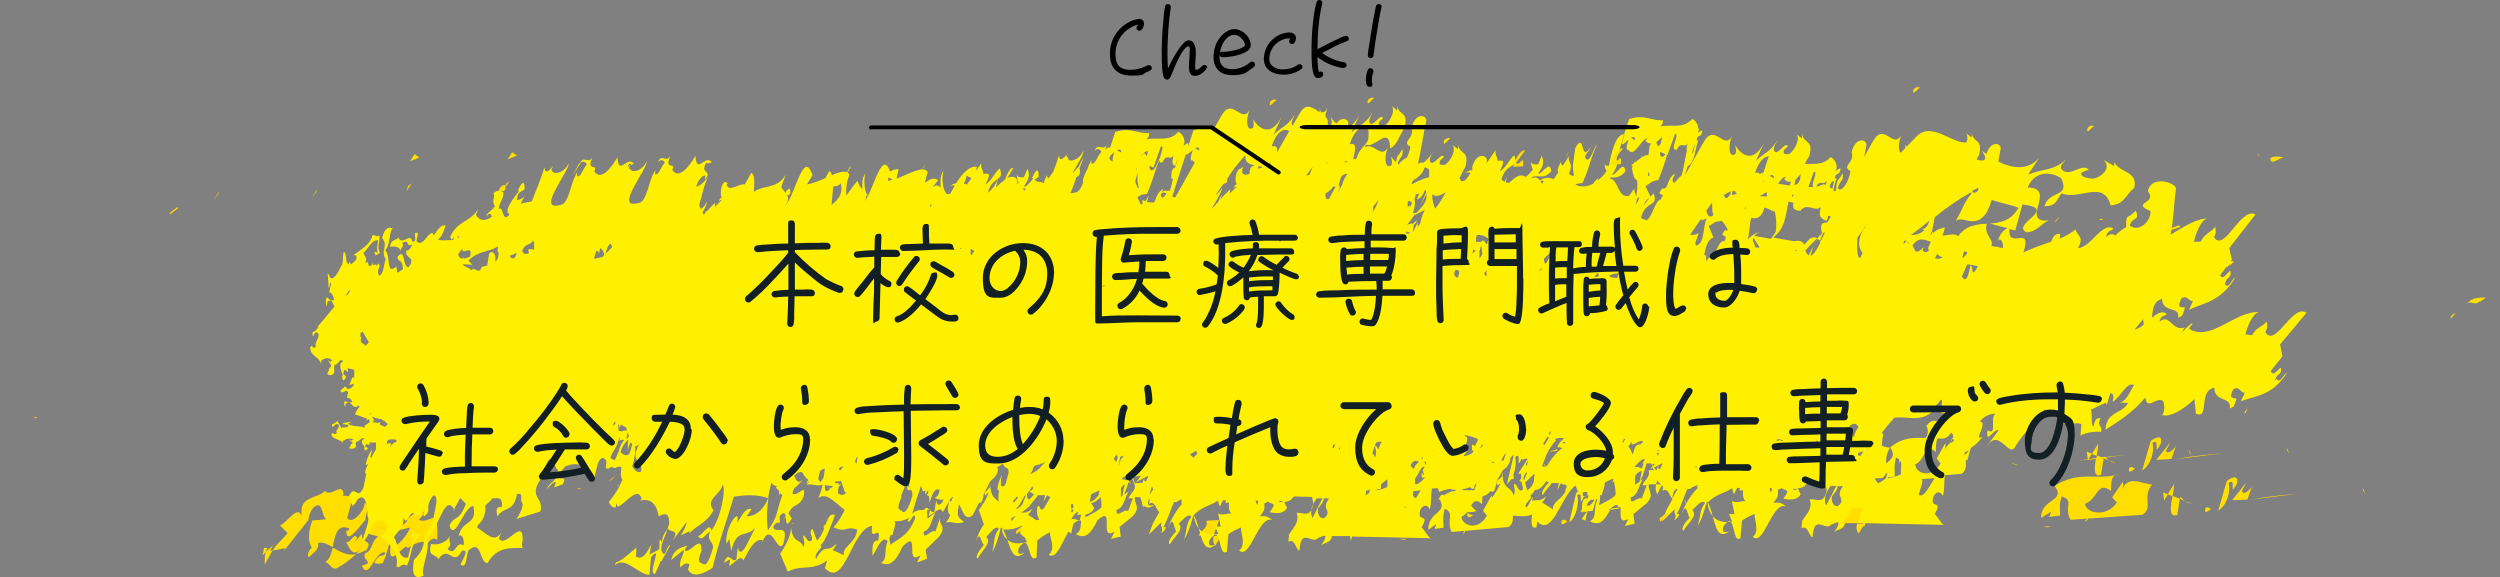 <svg xmlns="http://www.w3.org/2000/svg" id="h2-results" version="1.1" viewBox="0 0 1048 242"><rect x="0" y="0" width="1048" height="242" fill="#808080" stroke="none"/><defs><clipPath id="clippath"><path d="M0 36.6h1048V242H0z" class="cls-2"/></clipPath><clipPath id="clippath-1"><path d="M162.7 88.6h721v118h-721z" class="cls-2"/></clipPath><style>.cls-2,.cls-4{fill:none;stroke-width:0}.cls-4{fill:#ffde00}</style></defs><g id="bg-results" class="bg-clip" clip-path="url(#clippath)"><path d="M530 42.8v-1.2 1.2M258 199.4l-2.7 2.1c.9-.1 1.8-1 2.7-2.1m.5-.4v-.2l-.5.6.5-.4zM91.8 80.3c-.6 1.1-1.2 2.1-1.9 3.1 1.1-1.3 2-2.4 1.9-3.1m294.9-9.2l1.2-2.2c-.6.6-1 1.4-1.2 2.2m-15-1.3c.4-.7.8-1.4 1.2-2-.5.6-.9 1.3-1.2 2M74.5 87.4v-.7l-3.3 2.5v.7l3.3-2.5zm98.2-10.6l-1.6 1.2-.8 2.2 2.4-3.4zm1.1-12.2l-1.9 3 3.9-1.6-2-1.4zm37.9 14l2-2.7-1.6 1.2-.4 1.1c0-.2-.1-.4-.2-.7-2.4.6-2.5 2.6-2.6 4.6.5-2.9 3.5-1.1 2.9-3.6M260 203.2c-.5 0-1 .2-1.5.3.5.1 1 0 1.5-.3M242.6 68.8l-2.8 5.2 3.8-6-1.1.8h.1zm271.5 141c.9.4 2 .5 2.9 0h-2.9zM535.2 42c-1.2-.6-1.8-.2-2.8.7-.7 3.5 1.7-.5 2.8-.7m67.6 16.9v-1.2 1.2m-272 156.6l-2.7 2.1c1.1-.4 2.1-1.1 2.7-2.1m.5-.4v-.2l-.5.6.5-.4zm47.8-2.3l1.2-.9c-.5.2-.9.5-1.2.9m50.7-7.2l2.3-1.3c-.9.1-1.7.6-2.3 1.3m-186.1-1c-.6-.2-1.3 0-1.8.3.6 0 1.3 0 1.8-.3m89.2 14.7c-.5 0-1 .2-1.5.3.5.1 1 0 1.5-.3m12.6.3c-1.2 3.9 2.6 1.7 2 1.5s-1.8-.1-2-1.5m65.9-8.1l3.5-.5v-.7c-.1 0-3.5 1.1-3.5 1.1zm14.5 11.1l.2 1.3 3.2-2.5-.2-1.3-3.2 2.5zm161 3.3c.9.4 2 .5 2.9 0h-2.9zm-76-7.9l-5.2.3c1 3-2.4 4.1-3.2 6.2h6.3c.5-2.1 1.8-4.5 2.2-6.5m-1.5 10.8c.7-1.5 1.6-2.9 2.7-4.1h-3.4c-.4 1.6-.4 3.1.8 4.1m98.5-170.7c-1.2-.6-1.8 0-2.8.7-.7 3.5 1.7-.5 2.8-.7m46.6 160.1c-.8 2.8 1.3 1.2 2.4.4-.6-.3-1.3-1.2-2.4-.4M571 42v-1.2V42M132.8 79.5c-.6 1.1-1.2 2.1-1.9 3.1 1.1-1.3 2-2.4 1.9-3.1M239.9 209zm-125.3 19.4l-3.3 3.1c-.3 1.7-.4 3.4-.3 5.1 1.6-2.9 2.6-4.7 3.3-5.9l-1.1.2 1.4-2.6zm31.8-6.7c-.4 1.1-1.1.9-1.2.3-.4 7.1 5.4-1 7.9-4 .4-4.1 2.6-5.4-.3-7.3.5 2.5-4.8 9.6-7.3 6.5l2.5-9-4.5-.5.5-.5c-.5-5.5-5.3 1.6-7.8-1.4-3 3.4-11.4 1.9-9.6 10.8-1.7-5.3-5.8 2.1-9.2 3.7l3.2 3.2c-4.4 5-4.4 4.2-6.3 7.3l5.2-1-.4 1c4.1-5.1 7.4-9.3 10.1-12.7.6-2.5.6-3.2 2-5.1 1.3-1.2 2-1.4 2.6-1.1 1.3.7 1.4 4.3 2.8 5.8l-5.7.5c-1.5 4.2-2.1 8.6-.1 11.5-1.1.1-2.4 3.4-1.2 3.9.4-1.1 4.3-2.6 3.8-6 1.9-.5 3.9.5 6 1.7 1.1-4.7 1.8-9.8 6.9-7.8" class="cls-4"/><path d="M110.6 229.7c0 1.1-.3 2.1-.6 3.1l1.4-1.3c.2-.6.4-1.2.7-1.8h-1.5m28.9-.2c-.6 2.6-1.4 5.1-3.2 6.1 2.2.4 3 4.5 5.9 1.9.9-.2 4.2-2.6 7-5.1-3.8.6-6.9-1.3-9.7-2.8" class="cls-4"/><path d="M151.8 223.7l-3 3.4.9-1.6c-1.2-2.7-2.6 2.3-4.6 1.8 1.8 2.9 2.6 6.7 6.7 2.3-.8.9-1.6 1.7-2.6 2.6 1.6-.3 3.1-.9 4.5-1.8 2.9-4.6-2.6-2-1.9-6.8m1.9 6.9c0 .1-.1.2-.2.4.5-.5 1-.9 1.5-1.2-.4.3-.8.6-1.3.9" class="cls-4"/><path d="M163 221.7c1.7 1.1 5.8.4 8.8-.6.3 1.3-5.5 9.4-8.2 8.1-1 10.4 6.4-2.7 7.3.6 2.8-1.9 5.6-3.2 8.1-2.4l-.2 1c1.4-2 2.7-3.4 4.5-2.1.2-3.3 0-6.6-.5-9.8-2.6 1.1-5.5 2.6-7.2 1.3.8-.7 1.5-1.5 2-2.5-2.8-1.3-4.3 0-6.9 2.4v.6c-4.9 5.9-1.3-4-3-6.2-1 .9-3.8-.4-4.2 3.7l-2-3.5-1.2.3-.8 4.6c-2.4.6-2-3.5-4.9.6l-1.3 5.7 5.3 1.4c-3.3 2.2-2 5.5-5.4 7l.6-.9c-3.6 3.7 4.1 4.6-2.1 6.1 2.8 6.8 5.5-6.6 9.8-5.5-.2 2.4-2.4-.4-4.6 4.4 1.1.4 2.4.4 3.6 0 2-4.5 3.7-10.7 2.9-14.3m51.3-157.9l-1.9 3 3.9-1.6-2-1.4zm361.5-22.6c-1.3-.5-1.8-.2-2.8.7-.7 3.5 1.7-.5 2.8-.7M783.5 54v-1.2V54m-127 11.9l1.2-2.2c-.6.6-1 1.4-1.2 2.2m-15-1.3c.4-.7.8-1.4 1.3-2-.5.6-.9 1.3-1.3 2m233.8 128.2l3.3-.4c-.7 4-1 7.7 2.1 6.7l1.2-6.9-.5-.2h.6v.2l2.2.9c-.5-.4-1.1-.8-1.5-1.3l8.4-1.1c-2.8.3-5.5.5-8.6.9l-.3-.3v.3c-.4 0-.8 0-1.2.1l-2-.8c0 .4 0 .7-.2 1.1-1 .1-2.1.3-3.3.5l1.4-2.3-2.1-.8.4 3.1c-1.3.2-2.7.4-4.3.7l4.3-.5zM638.5 69.7c.4-5.5-1.1 0-3.1-1.3l3.9-5.3c-1.9-.8-5.1 5.5-4.9 6.8l4.1-.2zm145.4 134.9c.9.4 2 .5 2.9 0h-2.9zm59.3-10.6c.9.6 1.9 1 3 1.1l-3-1.1zM805 36.8c-1.3-.6-1.8-.2-2.9.7-.7 3.5 1.7-.6 2.9-.7M918.4 191c-.2-1.4-.3-2-.9-2.3l.9 2.3zm111.1-59.9c-1.8.8-2.2 1.6-2.3 2.5.9-.7 1.6-1.6 2.3-2.5m-88.2 42.2l.9-2.4c-.6 1.2-2 2.3-.9 2.4M872.6 53.7v-1.2 1.2M648.9 207.5l1.2-.9c-.5.2-.9.5-1.2.9m50.7-7.1l2.3-1.3c-.9.1-1.7.6-2.3 1.3m-21.5 6.9v.8c.4-.3.3-.6 0-.8" class="cls-4"/><path d="M953.7 159.7c.6-2.8 1.6-2.3 2.4-3.7.9-5.2-2.9 3.4-4.2-.5l4.9-6.1-1-5 11.1-13.3c-6-4-13.2 15.3-17.3 8 1.2-1.6.7-3 .7-4.3-2.3 2.5-4.4 2.3-6.2 5.7l-2.8-.3c.6-2.8 3.2-9.6 6-9.3-9.9-1.1-20.5 12.6-29.5 7 0-1.4 1.7-1.6 1.1-2.5-1.5 1.4-3.6 2.8-4.3 4.3.4-1.1 1-2.5 1.7-2.6-5.8 2.5-6.7-6.2-11-2.2.6-3.5 3-2.1 2.9-3.4-2-1.4-4 0-6.1 1.7.3-3 .4-6.9 4.2-7.9.4 6.3 7.6 2.7 6.8 7.9 1.3-.6 1.9-.4 2.8-4.3-1-.4-3.7.9-1.5-3.7 2.6-1.9 3 1.4 4.9.9-.3 1.1-2.3 4.5-1.4 3.7 4.9-2.7 13-2.9 19.2-13.6-1.8 1.1-2.7 5-4.4 3 .6-2.8 1.6-2.4 2.3-3.9.7-5.2-2.9 3.6-4.3 0l2.6-3.4c.5 0 1-.4 1.5-1.5l-.3 1.1 2.1-2h-1.5l.5-.7-1.1-4.8 11-14.1c-6.2-3.4-13.1 16.3-17.4 9.5 1.2-1.7.6-3 .6-4.3-2.3 2.6-4.4 2.7-6.2 6.2h-2.8c.6-2.8 3-9.7 5.9-9.7-5.2 0-10.5 3.7-15.7 6.8 1.3-5.7 1.3-12.5 2.3-19.4-.2-2.5-10.4-5.7-11.8 1.1 4.2 5.4-7.5 4.7 1.1 8.4.2 4.3-4.8 9-8.7 6.1.9-3.9 4.5-1.8 2.5-6.3-3.5 4-4.1.7-4 6.9-1.7.9-3.2 2.1-4.5 3.5-1.1-.7-2.3-.9-3.9.7.5-3.5 3-2.4 2.9-3.7-4.7-2.6-9.4 8.1-14.7 8.3 2.7-4.9-.2-5-1.1-7.8-2 1.6-4.2 2.9-6.6 3.8l.3-2c-2.6-.2-3.1 1.6-3.8 3.3-4 1.3-7.9 2.8-11.7 4.5 4-12.1-6.7-.6-5.8-9.8l2.4.6 3-10.9c15.7 1.8-5.1 8.2 1.7 11.7 4.5-.2 6.6-4.2 9.5-5-12.8 1.3 3.7-13.6-9-13.8 2.9-7.3 10.2-6.7 14.1-3.8 3.7 8.3-5 4.6-7.1 11.7 5.1-.3 4.5-1.8 7.2-5.5 7.5 3.2 17.5-6 20.6 5.1 5.9-.5 6-4.2 9.9-7.4 1.6-7-6-6.1-8.4-10.7v1.6l-4.6-2.6c4.2 3.6-1.8 7.8-4.4 7.9-1.8-.2-5.5-.5-4.7-2.6l3-1.2c-3.1-3.2-8.6 4.3-11.7-.7 0-1.8 1.6-2.4 2-3.4-5 4.6-8.9 3.5-15.7 6.2l4.7-7.2c-4.4 5.5-11.1 4.8-17.2 1.7.3-1.8.7-3.6 1-5.4.2-2.3-4.2-3.6-6 2.3-.6-.5-1.3-1-1.9-1.5.7 1.5 2.1 2.7.9 4.1-1.1.2-2.2 0-3.1-.4.3-.6.6-1.2 1-1.8 1.8-7.2-2.5-4.8-3-9.3 0 .7 0 1.3-.2 1.9l-2.1-1.7c.6 1.2.6 2.6 0 3.8-5.8.7-14.5-8.9-20.8-2.6l-4.3 4.4c-.3-.3-.5-.7-.7-1 0 .5.2 1 .3 1.5l-2.1 2.1c-1-1.2-.9-4.6.4-7.5-3.5 6.3-7.2-5.7-11.9 2.5l-3.7 6.6c.3-1.6.6-3.3.9-4.9.2-2.4-4.6-3.7-6.2 3 1.5 4.5-4.5 5.7-.5 7.9-.5 4.1-3.6 9.4-5.3 7.2 1-3.9 2.5-2.4 2.1-6.4-2.3 4.4-2.2 1.4-2.9 7.2-.2.2-.3.4-.5.6l-.5-.5c.3-1.9.8-3.7 1.5-5.5-.3 1.1-.4.4-.9.2.6-2.8 1.8-.3 2.4-3.8-.6-.3-1.5.5-2.3 1.3 1.8-2.8-.8-6-2-6.1-3 3.5-7.1 2.7-10.7 2.8.6-1.2 1.2-2.3 1.9-3.4 1.8-7.1-2.5-4.8-3-9.2 0 .6 0 1.3-.2 1.9l-2.1-1.7c1.7 2.8-1.9 7.7-3.3 8.3-.9 0-2.8.4-2.1-1.7l1.7-1.6c-1.2-2.5-5 5.5-6 1.2.3-1.7 1.1-2.5 1.5-3.6-3.2 5.2-5.1 4.8-8.9 8.5l3.4-7.6c-4.2 8.4-9.2 5.8-12.1 1.1.2 1.3.7 2.3 0 3.7-2.6 1.8-3.2-3.6-1.3-7.6-3.5 6.3-7.2-5.7-11.9 2.5l-7.9 14 1.2-3.9c3.1-1.2 3.2-8.5 4.6-11.2-.3 1.1-.4.4-.9.2.6-2.8 1.9-.3 2.4-3.8-.5-.3-1.2.3-1.9 1 .2-.5.4-1.1.6-1.9h-.4c0-2.1-1.7-3.9-2.6-4-3.7 4.3-9.2 2.1-13.3 3.1.8-.6 1.2-1.6 1.1-2.6-5.6.2-7.4-2.6-14.2-.5l-2.1 6.4c-3.6 0-5.2 7.5-6.4 13.2-.9 0-1.8 0-1.6-1.2-.3 1.2 0 2.4.7 3.4-1 1.5-2.3 2.9-3.8 4l.5-1.1c-.9.5-1.7 1.3-2.2 2.3-2.5 1.4-5.2 1.7-7.6.5.7-.5.6-.3 3-.7 3-6.6 3.4-10.7 6.1-16.2-1.5 1.5-2.3 5.9-3.9 6.4v-.2s0 .2-.2.2h-.2c-2.1-1.7 1.1-3.2 1.7-5.4-4.8 7.5-2.2-6.8-6.5.4-1 7.3-1.4 7.4-.6 11.7-.7.3-1.4 0-2.1-.9 2.2-4.5-.7-4.5 0-7.3l-.4.7c0-.4 0-.8.2-1.2l-.4 1.5-2 3.1c-.5-.4-.8-1.1-.8-1.7l-1.3 2.9c0 .6 0 1.1.2 1.6l-1.9 2.8c-1.9-.9-4.1-.7-5.8.5-.8-1.1-1.9-1.7-3.8-.7 2-2.7 4.8 1.2 8.6-3.1-.6-5.3-4 1.7-5.5.9 2-2.7 2.7-4.9 1.5-7.4l-1.5 3.6c-1 0-3 .3-2.8-1.4-.3 1.2 0 2.5.6 3.5-1 1.3-2.1 2.5-3.5 3.5l.3-.5c-2.1-1.3-4.4.3-6.7 2.6-.5 0-1 0-1.5-.3l.7-3.4c-.2 1.1-.6 2.2-1.1 3.2-.5-.2-1-.4-1.4-.7 1.9-7.8 7.5-4.3 5.4-10.3-1.7 1-4 6.1-6.1 6.5.8-1.2 1.3-2.5 1.5-3.9-.7-.5-1.6-.6-2.4-.2 0-1.9-1.3-2.6-.8-4.6l-3.9 5.6c0-.4.2-.8.2-1.2.2-2.4-4.6-3.7-6.2 3 0 .3.2.7.2 1-1.4 0-2.7.7-3.7 1.7.7-.8 1.9-1 2.8-.5-2.1 3.8-3.3 3.9-4.3 3h.3c-.2-.2-.5-.5-.6-.8.8-1.6 1.6-3.2 2.5-4.8 1.8-7.2-2.5-4.8-3-9.3 0 .7 0 1.3-.2 1.9l-2.1-1.7c1.7 2.8-1.9 7.7-3.3 8.3-.9 0-2.8.4-2.1-1.7l1.7-1.6c-1.2-2.5-5 5.5-6 1.2.3-1.8 1.1-2.5 1.5-3.6-1 1.9-2.4 3.5-4.1 4.8-.8-.2-1.7 0-2.3.5 1.3-5.5 2.1-11.7 3.5-18.1.2-2.4-4.6-3.7-6.2 3 1.5 4.5-4.5 5.7-.5 7.9-.2 1.6-.7 3.1-1.4 4.5-1.4.7-2.6 1.7-3.5 2.9 0 0-.3-.2-.4-.2 1-3.7 2.5-2.3 2-6.3-2.1 4-2.2 2-2.7 5.6-.7-.7-1.4-1.5-2-2.4 0 1.3.7 2.3 0 3.7-2.6 1.8-3.2-3.6-1.3-7.6-2.9 5.2-6-2.2-9.7 0 0-.4.3-.7.5-1.1 3.5 1.9 9.8-8.6 10 1.6 3.1-1.5 3.7-5 6.1-8.7 1.8-7.1-2.5-4.8-3-9.2 0 .7 0 1.3-.2 1.9l-2.1-1.7c1.7 2.8-1.9 7.7-3.3 8.3-.9 0-2.8.4-2.1-1.7l1.7-1.6c-1.2-2.5-5 5.5-5.9 1.2.3-1.7 1.1-2.5 1.5-3.6-3.2 5.2-5.1 4.8-8.9 8.5l3.4-7.6c-1.6 3.2-3.3 4.8-5 5.3 0-.5.2-1 .3-1.5.2-2-3-3.1-5 0-.9-.8-1.7-1.7-2.3-2.8.2 1.3.7 2.3 0 3.7-.4.3-.9.4-1.4.2.4-2.4-.2-3.4-.9-4.1 0-1.3.5-2.5 1-3.6-.9 1.6-1.8 2-2.8 1.9-.3-.6-.5-1.2-.5-1.9 0 .6 0 1.2-.2 1.7-.2 0-.4-.2-.7-.3l-1.4-1.2s0 .3.2.4c-2-1.2-4.1-2.3-6.5 1.9l-2.8 4.9c-.3-.3-.4-.7-.5-1.1.3-1.7 1.1-2.5 1.4-3.6-3.1 5.2-5.1 4.8-8.9 8.5l3.4-7.6c-4.2 8.4-9.2 5.8-12.1 1.1.2 1.3.7 2.3 0 3.7-2.6 1.8-3.2-3.6-1.3-7.6-3.5 6.3-7.2-5.7-11.9 2.5l-3.3 5.8c-2.7-.8-5.7-.7-8.4.3l-2.1 6.4h-.2c0-.3.2-.6.2-.9-.6-.3-1.5.5-2.3 1.3 1.8-2.8-.8-6-2-6.1-3.7 4.3-9.2 2.1-13.3 3.1.8-.6 1.2-1.6 1.1-2.6-5.6.2-7.3-2.6-14.2-.5l-2.1 6.4c-.8 0-1.6.5-2.1 1.1.2-.8.4-1.6.8-2.3-1.9 3.4-4-1.3-5.3 3 .8-1.5 2.2-1.4 2.9.2-1.7 1.6-2.6 5.6-4.2 4.8 0-.6 0-1.2.3-1.7-.9 1.3-1.6 2.7-2 4.2-1.1 1.7-2 4.4-1.9 5.3h.2c-.9 2.4-1.9 4.4-3.5 4.4-.6.2-1.2.3-1.9.3 1.1-2.5 1.8-4.7 2.5-6.7 1.2-.7 1.9-1.4 1.3-3.7.5-1.5 1.1-3 1.8-4.5-.9 1.2-1.6 2.4-2.1 3.8-.9.7-1.7 1.6-2.3 2.6l-.2-.2c2.2-3.9 4.8-7.9 4.4-9.1-.8 2.6-4.1 4.7-6.1 3.9-.2-.8-.5-1.5-1-1.6l.6-1.1c-1.3 1.3-3.3 4-3.7.7-.7 2.4-1.6 4.7-2.4 6.9l-2 2.8c-.4-.4-.7-1-.6-1.5l-1.3 2.9v.6c-.9-.5-2-.7-3.1-.7-.2-.6-.6-.7-1-.7.7-.3 1.3-.8 1.9-1.3 0-3.7-.9-3.5-2.8.5l.5.2c-.3.4-.6.9-1.1 1.4-1 1-2.1 2.3-2.8 1.9 2-2.7 2.7-4.8 1.5-7.4l-1.5 3.6c-1 0-3 .3-2.8-1.4-.3 1.2 0 2.5.6 3.5-.2.3-.5.6-.7.8.2-.6.2-1.3.1-1.9-.2 0-.4-.2-.6-.2l.3-.4c-1.2-.8-2.7-.8-3.9 0l2.6-4.3c-1.1-.6-2.8 2.7-3.5 4.9-1 .7-2 1.5-2.9 2.4v-.5c-.1.3-.2.5-.3.8-.2.2-.4.4-.6.5l.8-3.6c1.2-.8 1.8-1.6.8-4.3-1.7 1-4 6.1-6 6.5.8-1.2 1.3-2.5 1.5-3.9-.7-.5-1.6-.6-2.4-.2 0-1.9-1.3-2.6-.8-4.6l-2.3 3.2.4-1.7c-3.1-.4-5.9 2.5-8.7 6.9-1.1.2-2.1.7-2.9 1.5.6-.6 1.5-.8 2.3-.5-.6 1-1.1 2-1.7 3.1-.6.6-1.5.7-2.1 0h.3c-1.9-1.6-1.8-7.5-1.2-9.4-1.5 2.1-1.3 4.6-1.2 7.1-.9-.9-1.9-1.4-3.5 0l2.5-3.1c-1.7-1.3-3.7-.4-5.6 1.2.3-1.5.7-3.1 1.2-4.5-1.4-3.1-7.5.5-13.1 2.7l.9-4c-1.3 0-2.5.2-3.6 1-3.6-10.1-7.1 9.2-11.2 13.1.8-.8 1.2-1.9 1.2-3h.8c-1.9-1.6-1.7-7.5-1.2-9.3-1.4 1.9-1.3 4.3-1.2 6.6-1-1-1.7-2.2-2-3.6-1.6 1.8-3.1 4.1-4.7 6.2-.3-3 .2-6 1.3-8.8-.2-.3-.5-.6-.8-.8l1.5-2.9-.8.8-.9 2c-1.4-.6-3.7 0-6.4 1.2-.2-.9-.5-1.6-1.1-1.7l-1.6 2.9c-2.7 1.2-5.6 2.4-7.8 2.7l2.4-3.8c-3.8-11.9-7.4 9.4-11.7 12.8 1.7-1.9 1.7-3.3 1.1-4.4.9-.4 1.9-.2 1-2.9-.8.3-1.5.9-1.7 1.8-.7-.7-1.3-1.5-1.8-2.3.5-1.8 1.2-3.5 1.9-5.3-3.8 6.3-9.2 4.1-13.4 7.2.3-4 .4-7.5-1.1-7.9l-2.7 4.8c-2.4-.6-6.7 3.6-7.6 0l.4-.4c-2.1-2.7-3.7 4.1-2.4 6-.6 0-1 .5-1.5 1.9.2-.6.8-1.1 1.5-1l-3 2.9.3-1.8c-1.3 1.1-2.5 2.4-3.6 3.7-.2 0-.4 0-.5-.2v.7c-.3.3-.6.6-.8.9l-.5-1c.7-1.2 1.3-2.4 1.7-3.6v.2-.2c.1-.3.2-.7.1-1v.2c-.5 1.2-1.4 2.3-2.5 3l-.7-1.4c.1-.7.3-1.5.5-2.3l.2-.2v-.2c.7-3.2 1.7-6.4 2.9-9.4-1.1 1.9-2.8 3.4-4.8 4.2.4-2.1 1.8-4 3-4.6.8-.8 1.1 1.1.3 2 4.1-4.8-2.2-2.3.9-7.6.6.9 1.9-.3 2.4 0-2.9-3.9-6.4 5.5-7-2.8-2.7 4.9-7.3 10.1-9.7 5.8 1.9-3.4-3.7.7-.7-5.9-2 3.4-4-1.3-5.3 3 .8-1.5 2.2-1.4 2.9 0-1.7 1.6-2.6 5.6-4.1 4.8 0-.6 0-1.2.2-1.7-2.9 3.5-3.5 13.8-7.3 13.8-10.5 3 4.3-14.6 3.5-17.5-1 3.2-5.9 5.8-7.3 2.7l.6-1.2c.6 0 1.2-.5 1.5-.4-2.9-3.9-6.4 5.5-7-2.8-2.7 4.9-7.3 10.1-9.7 5.8 2-3.4-3.7.7-.7-5.9-1.9 3.4-4-1.3-5.3 3 .8-1.5 2.2-1.4 2.9.2-1.7 1.7-2.6 5.6-4.1 4.8 0-.6 0-1.2.2-1.7-2.9 3.6-3.5 13.8-7.3 13.8-10.5 3 4.3-14.6 3.5-17.5-1 3.2-5.9 5.8-7.2 2.7l.8-1.5c-1.3 1.3-3.3 4-3.7.7-1.7 5.4-3.9 10.5-5.3 14.1l-4.6.9 1.5-3c-.8.9-1.9 1.4-3.1 1.6.4-4.1 1.5-3 3.2-4.6 0-3.7-.9-3.5-2.8.5l.5.2c-1.6 2.3-7 8.4-4 9.9-3.3 4-2.4-4.3-4.6-2.2.5-3.4 2.3-4.5 2-7.1-1.5-.7-2.5-1.2-4.2.5 1.1 1.1-1 3.2.7 5.3-1.2 1.9-3.5 2.7-3.7 4.4.8-.8 1.6-2.3 2.4 0-2.6 1.9-5 2-6.7-.7.3-.8.6-1.6 1-2.4-4.2 6-8.4 4.5-11.8 11.5l.6 1.4c.3-.5.6-.9 1-1.2-.1.4-.2.8-.2 1.2h-.8c-1.9 0-4.1.4-5.7-.2 1-.7 2-1.9 3.2-5.9-1.8-.5-3.4 1.8-5 4.2-.2-.4-.3-.7-.4-1.1-2.3 0-4.1 6.1-6.7 3.6-.5-.7 1.7-4.8-.8-3.4-.2.4 1.1 3.9-1.1 3.4-.7-4-4.4 2-5.7-1.6-1.5 1.4-3.3.7-3.6 3.9 2-.6 4.3.2 4.4 1.7.2-1.9 1.7-1.8.7-3.3 3.3-2.2 1.3 2 4.1.6-.1 1.3-2.1 3.4-2.3 2.2-1 4.3 4.3 2.3.9 7.3-2.7.2-1.3-8.7-4.7-4.3.3 2.6 2.2.5 2.3 5.1l-2.3 1.6-.6-3.2v.6c-4.3 3.7-2.1-4.6-4.5-6.9 2.4-2.9 1.4-7.4 3.1-9.2-1.8-.7-3.4-.2-4.4 4.1 2.8 3.7-.9 4.5 1.5 9-.9 1.5-.7 6.3-2.8 6.7-1.5-3.2 1.5-3.5-.4-5.1-.3.4-.5.9-.5 1.4-.5-2.3-1.4.7-2.1-1.8v.9c-2.1 2.5-.9-3-2.9-.3 1.3-3.1-.3-2.6-.6-4.7 1.6-1.1 3.4-5.6 6.1-5.2-.3 2.5-.8 3.9 0 5.2l-1.7-.4c.3.5.5 1.1.6 1.6l2-1.2c-1.7-1.9 0-4.5-.4-7.2-2.2 1-1.4-.8-2.9 0-.7 3.7-5.2 6.1-8 8.3h1.1c1.1 2.4-1.8 3-2.1 4l-.7-1.9c.3.6.1 1.2-.4 1.6-1.4-.8-.5-4.4-1.9-5.2-.6 2 0 5.2-1.2 6.2-.8 1.7-3 6.4-4.7 4.5 0-.7-.4-1.3-1-1.6l.2.4.3 4.8c.4 3.5.6-4.1 1-.6l-.7 3.3c.9 0 1.9 1.6 2 3.3-1.6.5-1.7-.4-3.1-1.2-.5 1.3-.4 2.7.1 3.9l.2-1.9c1.8-1.8 2.1.4 3 1.9l-7.1 8.5h.4c-.5.8-1.3 2-2.5 2.2 0 4.5.7-1.5 2.3.5 1.1 1.8-2 4.3-.8 5.4-.6 1-1.5.8-1.7-.3l-.8.8c.3 4.1 3.5 3.4 4.6 7v-1.4c1.9-1.5 3.4-1.3 4.6-.2-1.1 1.2-1.2.4-1.5-.2-.3 1 1 1.5 1.2 2.7-1.6 1.1-.8 2.4-1.8 3 .6 1 1.4.8 2.6.4.9-1.5 0-2.1.6-4.2.8 1.3 2.5-3.5 3.5-1.1-2.4.7-.5 4.4 0 5.8h-.4c.1 2.5.7 2.7 1.7.5-.7-1-1.7-.4-.8-2.8.7 0 1.2.5 1.6 1l-.2-1.8 2.8.7v3.5c-.4.1-.4-2.3-2 2.9l1.9-.6-.4 1.1c-.8.8-1.8 1.4-2.7.9 0-.5-.5-.7-1-.9 0 0 .2.1.2.2l-1.8 1.6c.5 2.2 2.7-1.3 3.2.9l-.5 2.1c1.1 0 2 .8 2.2 1.8-1.5.5-1.7 0-3.1-.4-.4.8-.3 1.8.3 2.4v-1.2c2.6-2 2.4 1.8 4.8 1.2.4-.1.2-.2.3-.7.2.3.5.5.9.6-.9 1-1.6 2.1-2 3.4 1.7.2 3.5 1.3 5.1 1.7-.2.2-.3.5-.4.8-.4.5 1.1-1.3 1.3-.2 1 1.6-3.1 1.8-1.8 3.3-1.9-1.1-5.2-.3-7.1-1.8l1.6-.9c-1.2.4-3.5.2-4 1.1.9 0 1.7.2 2.6.3-.6 2.1-2.4.2-2.9 1.5l-1.8-3.2c-.6.7-1.4 1.2-2.3 1.5.3 2.8.9-.9 2.7 0 1.2 1-1.8 2.9-.5 3.5-.6.7-1.5.7-1.7 0l-.7.6c.5 2.5 3.6 1.7 4.8 3.8 0-.3-.1-.6-.1-.9 1.8-1.2 3.3-1.3 4.5-.7-1 .9-1.1.4-1.5 0-.3.7 1 .8 1.3 1.5-1.6.9-.7 1.6-1.7 2.1.7.5 1.5.3 2.6 0 .9-1.1 0-1.3.5-2.7.9.7 2.3-2.5 3.5-1.1-2.3.7-.3 2.8.2 3.6h-.4c.2 1.6.8 1.6 1.7.2-.7-.6-1.7 0-.9-1.6.6 0 1.2.1 1.6.4l-.2-1.1h2.8v2.8c-.7 1.2-1.4 2.4-2 3.6-.1-.1-.3-.2-.4-.4l.9-3.3c-1.5 2-2.5 4.3-2.8 6.8.4-.2.7-.4 1-.6-1.2 2.5-1.7 4.3-.8 4.2l-1.1 5.7c-2.9 6.2-3.4-2.2-6.3 4l1.6 3.5c-.1.2-.3.4-.5.6 1.2-.7 2.1-1.7 2.6-3 3.9-3.6 4.2 4.3 4.3 7.2 1.3 1.6-1.8 7.2-2.2 10.6 2.7-1.5 3.6-7.8 6.4-9.3.6.8-.1 2.3-.5 2.8l2.4-3.4c-.2 1.7 3.9 2.4.7 6.7-.3-.1-1.1.2-1.6 0 2.8 3.5 8.2 7.2 6.9 13.5 1.7 1.1 1.7-1.9 4.4-.4 2.2-4.7 1.4-9.1 5.3-12.6l-2.3-1.8c-.7.9-1.3 2.1-2 2.9l2.8-.9c-2.1 2.3-2.2 4.7-3.4 9-4.3 1-4.1-6.6-5.9-8.4 1.9-3.6 4-2.9 4.1-8.3 1.3 4.5 3.1-5 4.8-.9l-.7 1.5c2.7-4.5 2.1.7 4.4-3.4-.2.8-.3 1.6 0 2.3 4-2.9-.5-3.1 4-8.9 3 .3-.5 8.7 0 11.3-6.6 8-1.4 9.1-8.2 15.8-1.2 7.3.9 8 4.1 6.6-1.5-2.8 3.1-10.9 1.3-15.6 5.2-4.3 7.3-18.5 11.3-12.5l-.3 1.1 3-5.6 2.4 2.5c-3.1 7.9-4.7 4.5-6.9 9.1 2.2 7.2 6.1-8.2 10-8.2 1.9 8.3-5 5.6-6.2 12.9 1.2-2 2.7 1.4 2.1 3.6-3.4-2.2-3.1 4.9-6.7 1.5 2.5-2.8 0-2.3 1-5.6-1 2.7-5.2 4.3-7.9 3.5-1.6 5.4 1.7 4.1 3.1 6.3 4.4-6.3 6.1 3.7 9.8-3.4 3.8-1.2-.6 5.1-.5 5.8 2.8 2.1 2.2-4.7 3.4-6.1 5.6-4.8 4.4 5.6 7.9 5.4 3.9-7 9.9-6.3 14.6-6.3 0-1.3-.5-.7.1-3.4.2-9.8-7.1 3.9-10-.6l1.1-2.6c-3.1 5.3-7.1-.4-10.2-1.9l.3-1.1c2.3-2 3.5-5 3.1-8.1.9-1.1 2.2-1.9 3.1-3.2 1 .5 4.5-1.5 3.8 3.7-2.4 0-2.3.7-1.9 4 3.2-4.6 6.9-1.5 8.3-9.5 3.3-.2.7 1.6 2.4 4.3-.2 2.4-1.4 4.3-2.6 6.2l10-3.1c1.6-6-4.9-5.6-.2-13.1 1.2-1.9 2.9-11 5.6-8.4-.1.7-.4 1.3-.9 1.8 1.7-1.1 1.5 1.1 2.8 2.2-.7 5.9-2.8 4.2-4.7 8.2 1.3-1.2 2.9-3.5 3.9-3l-.7 2.2 3.6-1.3c2.3-4.5-2.4-.6-1.9-4l2.9-3.5c2.7-1.2 9.6-2.7 10.1 5.7 2.2 3 2.4-3.8 3.8-7.4 1.7-3 2.4-1.7 3.3-.8.1 1 0 2.1-.2 3.1 1.3 1.1 1.6-.6 3-.4l-.2.4h1c.1 0 .3.1.4.2 0-.1.1-.2.2-.4 1-.3 1.9-.6 2.2.2-.1.7-.2 1.4-.2 2.1s-.2.9-.4 1.3l.4-.4c0 .7.2 1.4.6 2.1-1.4 3.3-3.4 6.5-5.7 9.2.8 1.9 1.8 2.4 2.9 2.3l.2-1.7.7 1.4c3.6-1.5 8.1-8.8 10-3.4l-.8.8c5-1.1 7.1 1.8 7.9 6.6 2.4-1.2 4.4-1.9 4.4 2.9-1.1 5-2.1 2.3-3.1 7.9-.2-.4-.5-.8-.9-1.1 0 1.4-.1 2.8-.2 4.2l-4 2.1.7-4.2c-1.6 2.9-3.4 7-6.5 5 .3-1.2.3-2.4.2-3.6-2.9 2.3-5.8 5.4-8.6 6.2-.1.4-.3.8-.4 1.1 4.3-4 9.5 3.7 14.5 4.1l.7-7.5c5.4-6-1.8 7.1 1.7 7.1l2.5-5.7v.6c.1 0 3.9-7.1 3.9-7.1-1.9.6-2 5.9-3.4 3-1.4-2.2 1-5.6 2.3-10 .8 2.1 5.4 0 1.9 5.4l6.1-8.1c-.5 2.8-1.8 4.2-2.5 5.7l3.7-1.8-.3 1.1c3.3-3.7 7.2-4.2 10.3-9.8-3.8-4.8 3.3-6.6 3.7-10.7 1.6.5-.2 13.6-4.7 19.3-.2-4.2-3.7 1.8-5.5 2.3 1.9 2.4 3.2-1.3 5.1-1.9-1.9 3.6 1.7 4.1 1.1 6.9-.6 2.2-2.5 8.7-4.4 6.3-3.5 0 .8-6.9-.4-5.5.3-7.1-5.1 1.9-6.9.1-.1-.6.7-1.6 1.1-2-1.9.6-5.8 1.1-6.9 6.1l5.2-4.3c.7 1.4-2.2 4.7-1.3 7.3 1.3-1.4 2.6-2.1 3.8-1.2l-.6 2.2c2.1 3.7 6.7 1.6 10.3-.8 2.6-11 5.4-17.9 8.9-29.8 4.8-.8 9.7-1 14.4.6.3-2.3.8-4.5 1.4-6.7.5 1.4 1.5 1.4 2.3 1.8-.2.2-.4.4-.6.5.6.4 1.2 1 1.5 1.6 0 .6-.1 1.2-.2 1.8l.6-1.2c.2.4.6.7 1 .9h-.1c-3 8.7-1.6 8.5-6 14.8-.6-4.5-.5-9.1.2-13.6-2.1 5.3-5.6 7.7-9.1 7.7l2-3c-2.6-.8-4.4 3.3-6 5.8.3-1 .3-2 0-3-2.7 1.5-5.1 7.9-4.5 11.7l1.2-2 .8 5.1c2.4-10.3 6.6-5.1 10.2-10-2.7 4.7-6 14.3-7.4 8.5l-.7 5.2c-2.3 1-3.1-4-5.2 1.2l2.7-1.5-.5 2.8c1.8-.6 4.9-5.2 6-2.3 2.1-3.6 4.4-9.3 8-8.5l-.3 1.1c4.3-9.9 6.3 5 9 .6 2.8-9.8-3.6-3.6-4.2-7.3 2.3-4 3.1 1 2.7-4.5 4.6-5 .8 8 5.1 1.1l-1.4-2.2c2.2-4.7 4.1-2.2 6.3-6.9 1.4-6.7-2.4.4-4.7-1.5l.8-2.1c1.6-1.3 3-2.8 4.3-4.4-1.5 1.8-2.4 1.9-3.1 1.3-.6-.7-1-1.5-1.2-2.3 1.6-1.2 3.2-2.5 3.9-.4.5.8 1.2 1.6 2 2.2-.3.5-.6 1.1-.9 1.5.6-.2 1-.6 1.4-1.1-.3.7-.7 1.2-1.2 1.7 3-.6 3.6.8 6.8 0-.5 1.9-1.1 3.8-1.9 5.6 3.4-2.8 7.2 2.2 11.1 4.9-1.7 3.4-3.5 6.3-4.8 7.3 5.9 2.6 4.8-.8 10 1-.5 5.8-6.3 6.9-5.6 10.7l-4.8-2.2c1-.5 1.3-1.8 1.9-2.8-4.4 4.7-4.8-.5-8.7 6.5-1.3-2.5 3.5-4.8 1.8-5.6 1.8-1.3 4.5-8.1 6.1-12.7-3.8-1.8-3.7 7.7-7.6 10.6l-1.8-4.8c-1.8 1.2 0 3-.2 4.7-2.2 1.7-2.3-2-3.8-1.9.2 1.3.9 2.7.3 4.9-1.7-4.2-4.6-1-5.4-9 .6 3.8-3.3 10.3-4.5 11.6l3.2 7.6c6.4-3.2 9.4.1 16.5-4.6l-.9 3.2c8.4 8.8 11.1-16.6 19.8-17.8-1.2 8 4.2-1.6 2.5 6.2-2.5-.2-2.5 2.7-2.4 6.4 2-2.9 4-8.8 6.4-6.2-1.8 4.2.2 7.3-2.9 9.2 3.6 1.3 5.9.2 9.2-7 7.7-7.6.4 8.5 7.5 3.7l-1.5 3.1 4.2-1.6-.6-3.8 5.5-5.3c3.7-4.7-.3-4.9.6-8.2l-2 5.9c-1.7-1.2-5.2 4.2-4.9.1 3.3-1.2 3.3-5.7 5-8.2l-3.4 2.7-.2-3.5 1.3-.5-.6 2.8c1.8-.3 4.9-4.7 5.9-1.5.9-1.4 1.7-3.1 2.7-4.5-1 3.3-.6 4.9.4 5.7-.4 1.2-1 2.2-1.9 3.1 3.3-.7 3.6 1.1 7.7-.2-2.6-1.9-3.2-2.8-2.2-6.7h-.1l.2-.7c1.7 2.7 2.3 7.2 5.7 4.6l2.7-5.2c.4.1.8 0 1.2-.6.4-1 .6-2.1.8-3.2l2.7-5.3 1.5-1.3c1.9-2.1 1.8-3.4 1.5-4.5v-.2c.1 0 2.4-1.4 2.4-1.4.3 2.5 2.8 1 2.2 4.3-.2.5-.3.9-.4 1.4 0 .3-.1.5-.3.8-.1 2.4-1.4 3.7-2.5 2.7 0-.6.3-1.1.2-1.7 0 .3-.2.6-.2.9 0-1.3.2-2.6.6-3.8-1 1.6-3 7-1.3 6.7-.3 1.6-.4 3.2-.2 4.7-1.2-1.3-2.6-1.5-3.3-4.9l-.2-1.3c0-.5-.2-1-.2-1.6v1.8l-2.2 2.2.2 1.3 1.6-1.6c-.9 2.8-2.4 5.3-4.2 7.5l2.1 6.1c-1.7 2.4-2.9 5.2-3.6 8 1.9-6.5 2.4-.4 3.6.6-1.3 1.4-4.1 5.2-2.5 5.7 1-2.6 6.3-6.8 3.5-9 1.7-1.8 4.1-5.2 5.3-3.5-2.4 3.3-1.6 5.4-2.8 9.8 2.2-3.7 3-7.9 3.6-10.2h.5c3.4 5.1 3.4 15.5 9.3 10.6.8-.9-3.5 2.4-2.3-2 5.2-7.8 3.6 7.2 7.5 3.8l.3-7c1.6-1.4 3.4-2.6 5.3-3.5-.1 2.4 2.6 6.9-.5 9.4 3.1 2.2 5.4-4.6 8.2-9.6l1.4.7c-.2-.7.5-3 .7-3.9.8-1 2-1.6 3.3-1.5-.3 2.5 0 4.6-2.3 5.7 3.5 1.8 5.8 1.1 9.2-5.9 7.7-6.7.1 8.8 7.1 4.9l-1.5 3 4.1-1-.5-4 5.6-4.6c3.6-4.2.2-5 .9-7.9h2.2c.2.7.4 1.4.7 2 0 .8.2 1.6.8 2.2 0-.2.2-.4.2-.6.9.9 2.1 1.1 3.9-.2.9-.8-3.5 1.9-2.1-2.4.1-.2.3-.3.4-.5-.1.7-.2 1.5-.2 2.3 2.3-1.6 3.1 2.5 4.2 3.5l-2.6 4.7-1.8 4.7 5.5-5.3c-1.1 2.5 1.2 1.8-.4 4.8.4-.4 2.2-1.4 2-2.7h-.9c2.5-4.7 3-7.6 4.5-10.5.7.2 1.5 0 2-.7l1.1-.4v2.1c-2.4 2.8-5 7.1-5.6 10.1 2.1-6.4 2.3 0 3.4 1.2-1.3 1.2-4.2 4.7-2.7 5.5 1.1-2.6 6.3-6.1 3.7-8.7 1.7-1.6 4.1-4.7 5.3-2.9-2.4 3.1-1.7 5.3-3.1 9.6 2.4-3.7 3.3-8.3 4-10.4 3.4 5.6 2.9 17.1 9 12.8.8-.8-3.5 1.9-2.2-2.4 5.3-7.3 3.3 7.9 7.2 5l.6-7.2c1.3-1.2 4-2.3 5.3-2.9-.2 2.4 2.3 7.4-.8 9.6 4.7 4.4 8.1-15.1 14-12.7-2.6-2-3-1.6-5.3-1.6 2.5-2.9 1.8-3.3 1.9-5.4.5-.2 1-.4 1.5-.7 1.6 1.3 4.1 0 .7 4.4 1.9.4 5.7 1.1 7.3-1.8l-1.2-2.5c.9 0 1.7-.2 2.5-.8q0 .1 0 0h.7s-.3-.2-.4-.3c.5-.3.9-.7 1.4-1.2l7.5.2c.2 1 .4 1.9.5 2.9-1.1 6.3-4.3 3.4-7 3.8 1.1 2.8-.3 5.1-2.1 7.5-.3.3-.5.6-.7 1l-.6.9h.3c-.2.9-.3 1.8-.3 2.7 2.6-1.8 3.2 3.6 4.6 3.7.7-10.3 5.4-2.2 7.8-5.3l2.3-.9h.8c0 1.1-.6 2.5-2.2 4.5 1.4-2 4.6-1.1 4.9-4.4h7.6c.2.7.3 1.3.3 1.9.3-.5.5-1.1.6-1.7l32.9.7c-1.4-.9-2.4-3.3-3.8-4.5 3.9-6.7-2.5-1.4-.4-7.7 1.6-2.3 3.1-1.5 3.8.1.9-2.8.4-5.4.9-8.5v-.2l2.5-.2.6 1.6c1.7-.8 3.5-1.2 5.3-1.3l-.2 1.1c-1.1.4-2.2.9-3.1 1.6-.7-.5-1.4-.4-2.4 2l.6-.3c3.4 6.1-4.8 4.9-4.8 12.8l3.4-2.5-.7 2.1 3.7-.5c0-3.7-.5-4 .5-7.9 4.4 1.7.5 4.7 2.9 9.7l5.4-.5-.7 1.2c.5 0 .8-.5 1-1.2l18.2-1.6c1.8-1.3 1.8-2.9 1.8-4.8 2.5.2 4.8.7 8-.4-.4 3.4-.4 6.2 1.9 5.3l.3-2.4c6.2 6.5 9.7-9.7 15.6-14.8l.5-.2c.3.9.6 1.7.9 2.5-.3.2-.5.4-.7.6l-2.9 12.3c3-2.1 4.2-8.4 3.4-11.4.2-.2.5-.4.8-.5.2.2.3.4.6.6.2 1.4-.5 4.4 1.3.5.7 0 1.4-.3 2-.7 0 .4-.2.8-.3 1.4-2.1-.5-2.5 1.7-2.5 4.6l-.6 1h.6v.6c0-.2.3-.4.4-.6h1.7s0 .1-.2.3l-2 2.7 1.7.8c-.2-.7.6-3.3.8-4l2.2-.2 1.4-5c.2.1.3.3.5.4-1.9 4 0 7.5-3.2 9 3.4 1.7 5.6 1.1 8.8-5.3l4.1-.6c.2 2.6-.9 7.3 3.3 4.9l-1.5 3 4.1-1-.5-4 5.6-4.6c3.6-4.1.2-5 .9-7.9h3.1c0-.5.3-1.1.4-1.7.3.8 1 1.4 1.7 1.7h-2.2c-.3 1.6-.3 3.1.6 4.1.5-1.3 1.1-2.6 1.9-3.7 0 .1.3.2.4.3 0 .7-.2 1.4-.2 2 2.3-1.6 3.1 2.5 4.2 3.5l-2.6 4.7-1.8 4.7 5.5-5.3c-1.1 2.5 1.2 1.8-.4 4.8.4-.4 2.2-1.4 2-2.7h-.9c2.5-4.6 3-7.6 4.5-10.5.7.2 1.5 0 2-.7l2.3-.9h.2c-.2.3-.5.6-.7.8l.6.3c-2 2-3.8 4.4-5.1 6.9 0-1-.2-1.6-.6-1.8l.6 1.9c-.8 1.4-1.4 2.9-1.8 4.5 2.1-6.4 2.3 0 3.4 1.1-1.3 1.2-4.1 4.7-2.6 5.5 1.1-2.6 6.3-6.1 3.7-8.7 1.7-1.6 4.1-4.7 5.3-2.9-2.4 3.1-1.7 5.3-3.1 9.6 2.4-3.8 3.2-8.3 4-10.4 3.4 5.6 2.9 17.2 9 12.8.9-.8-3.5 1.9-2.1-2.4 5.3-7.3 3.3 8 7.1 5l.6-7.2c1.3-1.2 4-2.3 5.3-2.9-.2 2.4 2.3 7.5-.8 9.6 4.7 4.4 8.1-15.1 14-12.7-2.6-2-3-1.6-5.3-1.6 2.5-2.9 1.8-3.3 1.9-5.4.5-.2 1-.4 1.5-.7 1.6 1.3 4.1 0 .7 4.4 1.9.4 5.7 1.1 7.3-1.8l-1.2-2.5c.9 0 1.7-.3 2.5-.8v.2-.2h.7s-.3-.2-.4-.3c.5-.4.9-.7 1.3-1.2l7.5.2c.2 1 .4 2 .5 2.9-1.2 6.3-4.3 3.4-7.1 3.8 1.1 2.8-.3 5.1-2.1 7.5-.3.3-.5.6-.7 1l-.6.9h.3c-.2.9-.3 1.8-.3 2.8 2.6-1.8 3.2 3.6 4.6 3.7.7-10.3 5.4-2.2 7.8-5.3l2.3-.9h.8c0 1.1-.6 2.5-2.2 4.5 1.4-2 4.5-1.1 4.9-4.4l7.6.2c.2.6.3 1.1.3 1.7.3-.5.5-1.1.6-1.7l32.9.7c-1.4-.9-2.4-3.3-3.8-4.5 3.9-6.7-2.5-1.3-.4-7.7 1.6-2.3 3.1-1.5 3.8.1.9-2.9.4-5.5.9-8.7l7-.6c2.1-1.5 1.8-3.4 1.7-5.7h.7l1.4-5.1c2-1.3 3.7-2.9 5-4.8-4.4 2.7 2.6-6.1-1.2-6.3 1.6-2.1 4-3.3 6.6-3.3-2.6 1.7 1 9.4-3.4 7-.7 6.6 2.7-1.1 4.7 0-1.6 2.3-4.9 6.2-4.9 6.8 5.1-8.5 9.5 5.8 12.1-.4 3.6-5.6 8.2-10 12.3-15.3 1.9 4.8 5.8 1.9 8.8 3.5l-1.1 2.5c1.6 1.5 5-1 7.5.3l-.4 4.8c2.2-1.3 5.8-1.8 8.7-1.6.6-2.8-2.1-2.4-.2-5.7-1.4-.2-2.7.4-2.9 3.4-1.4-.1-.5-4.7-1.2-7l6.2-2.9c.3.3.5.7.4 1.2l1.5-5.2c1.4.1 1.6 1.5.9 3.6 3.5-1.8 6-8.6 9-7-2.3 4.4-3.9 7.3-6.2 7.3l3.8.2c-2.7 4.8-9 3.3-9.5 11.2 4.8-3 11.8-7.4 16.7-13.5.7 6 5-1 7.6 1.7.2 1.3.8 2.9-.3 5.5h-.9c3.9 1.6 9.5-2.2 14.2-6.5l.6 6.1c5.9 2.6.8-9.6 7.7-10.9.2 6.4 7.4 3.5 6.5 8.7 1.3-.5 1.8-.2 2.8-4.1-1-.5-3.7.5-1.3-3.9 2.6-1.7 3 1.7 4.8 1.4-.3 1.1-2.3 4.4-1.5 3.6 4.9-2.3 12.8-1.7 19.2-12-1.8.9-2.7 4.8-4.4 2.6m-267 43.1l-1.9 1.3v-3.7c.6-1 1.6-1.8 2.8-2.2-.2 1.3-.4 2.8-.9 4.6M475 199.7c1.1.2 2.3 0 3.3-.4-.6 1-1.3 2-2.1 2.9.2-.2 2.1-1.2 5.2-2.8l-.3.9c-.3.5-.5 1.1-.7 1.6-.5-.3-.9.1-.7-1.6-.3.8-.6 1.5-.8 2.1l-3.2.2c-.4-1-.6-2-.8-3m-2.5 1.7c-.8-.3-1.6-.4-2.4-.4 1.2-1.1 2.4-1.9 3.1-.7-.3.3-.5.7-.7 1.1m-2.5 7v-3.7c.5-.7 1-1.2 1.7-1.7-.5 1.6-.8 3.3-1.1 5l-.6.4zm-20.3 6.4h-.5v-.9c.3-.1.5-.3.8-.4 0 .4-.2.8-.3 1.4m-15.1 3.3l-3.7-2.4c1-.4 1.3-1.7 2-2.6-2.3 2.2-3.5 1.7-4.7 1.8 1.1-.7 2.2-1.5 3.1-2.5 0 0 0 .1.2.2.6-1.5 2.6-3.2 3.7-5h3c-.2 1-.4 2.1-.8 3.1.6-1 1.1-2 1.6-3 .2 0 .3 0 .5.1.2.3.5.5.9.6l-.6 1.1c-1.4 2-2.7 6.4-4.1 2.6-1-.8-1.4 4.1 0 5.4v.4c-.3 0-.6 0-.9.2m-56.9-9.9v-.5c.8-1.9 1.6-3.8 2.2-5.8 0-.1.2-.3.2-.4.4-.4.9-.7 1.4-.8-.7 1.1-.8 2.5-.2 3.7-.5-.1-.9-.7-.9-1.2-.7 2.8.6 2.5 1.3 2 .6.8.8 1.9.6 2.9-.7 2.2-2.7 8.6-4.5 5.9-3.3-.4 1.1-6.9-.2-5.7m-24.8-5.6c-.4.3-.8.5-1.3.6 0-1.1-.6-1-1.2-.5-.2-.3-.4-.6-.4-1 .9.1 1.7 0 2.6-.2l.4 1.2h-.1zm-89.6-18.6l-.7-.8c.3-.7.4-1.4.4-2.1.2.6.5 1.1.8 1.7h-.5v1.2zM480.6 65.4c-.4-1.1-.9-1.7-2.1 0 0-.2 0-.4.2-.6.5-.3 1-.7 1.4-1.2.4 0 .8-.2 1.1-.3 0 .7-.2 1.4-.5 2.1m215.5-1.7l1.9 1c-.4.6-.9 1.1-1.5 1-.7-.3-.9-1.2-.6-1.8v-.2m67.2 23.6c-.3 1.3-.6 2.6 0 3.7.7.8 1.6 1.4 2.6 1.5.2-.4.3-1.2.6-2 .4 0 .7 0 1.1.2l-1.5 2.6c-1.7 0-3.3 0-2.3 4.1v.2h.4l-1.6 1.7 1-1.8c-.5.7-1 1.5-1.4 2.2l-.5.5h.2c-.5.9-1 1.8-1.4 2.7l1.5-2.7c.4.2.8.5 1.1.7.3-1.2.8-2.4 1.5-3.4h.5c-.5 1.1-1.1 2.3-1.7 3.5 0 0-.2 0-.3-.2v1.1c-1.4 2.7-2.8 5.1-4.1 5.3.4-1.5 1-3 1.6-4.5l-2.3 4.2.3.3s-.2 0-.3-.2c0-.2-.2 0-.3-.2-.5-.5-.9-1.1-1.1-1.8l5-5.2c-2.7-1.1-3.8 1-5.4 2.8-.8-1.8-2.6-1.8-4.4-1.5l-8.6-1.5c.5-.4.9-.9 1.3-1.3 3.8-3.4 4-9.3 5.1-13.9.7.3 1.4.5 2.1.7-.5 1.6-.6 3 2.8 3.3 2.6-3.9 6.6.9 8.5-1.7m54.9 98.8c-.2 0-.5.1-.7.2l1-2.1c.3.4.6.8.7 1.3-.4.2-.7.3-1 .6m-3.2-12.5c-2.1 6.4-4.1.9-7.3 5.5 1 2.4.5 3.9-.4 5.1-4.6 0-8.9-.7-14.8 3.9 2.4 3.8.4 4.9-1.7 6.8-.2-2.3.3-4.6 1.6-6.6-1.1-.1-2.3-.4-3.4-.8 0-1.6.2-3.2.6-4.8-.2-.3-.4-.5-.7-.6 1.7-2.2 3.5-4.4 5.3-6.4 5.5-.8 11.5 2.4 16.9-3.5l-.5-.3 3.1-3.7s.2 0 .2-.1c1.1.5-1.5 7.2 1 5.5m-4.3 10.4c-.7 0-1.4.2-2.2.2.7-.2 1.4-.3 2.2-.2m-115.4 7.7l-.6-1.2c.3 0 .6 0 .8-.1 0 .4 0 .9-.3 1.3m-113.8 9.7c-.3.1-.6.1-.9 0h.9zm-82.3-10.1l.3-.5 2.3-1.2c0 .4.2.9.4 1.2l-1.7 1.7c-.3-.5-.8-.9-1.2-1.2m-22.9-93.2l-.2.2c-.4 0-.8 0-1.1-.2l.2-.4c.4 0 .9 0 1.2.3m101.7-13.6c-.7 2.1-1.7 4.2-3 6 .7-.9.9-2 .7-3.1.8-1 1.5-2 2.3-2.9m13.1 1.1v-.5c.4 0 .8.4.9.8l-.9 1.7v-.7c-.3 0-.6.3-.9.6V85c0-.3.2-.5.4-.7h.5v.5zM808.7 105c-1.1.8-2.1 1.1-2.8-.2.4-.4.3-1.1.8-1.5-4.1 4.2-3.8 1.4-5-.4 2.7-3.9 5.4-2.3 7.7-1.5-.8 1.6-1.6 3.1-.7 3.6m-594.1 1.9l2.1-.9c-.3.9-.7 1.7-1.3 2.4-.3-.4-1.7.2-1.5-1.3.2 0 .4 0 .6-.2m262-35.9c-.1 0-.2-.2-.3-.3 0 0 .1-.2.2-.3 0 .2 0 .3.1.5M593.3 90l4-2c-1 1.8-1.6 3.8-2 5.9-.4.3-.7.7-1 1.2v-1.9c-.5 1-1 2.1-1.5 3.3-.2.2-.5.4-.7.6.4-.9.6-1.8.5-2.8l1.2-1.2v-.7l-1.5 1.4c-.5-.3-1.6.2-2.5.4 1.2-1.3 2.2-2.7 3.2-4.2m60.1 11.2c0 .7 0 1.4-.3 2.1 0 0-.2.2-.2.3-2.1-1.6-4.7 11.8-5.4 4.9 1.3-1.8 3.9-2.1 4-7.3h2m71.9-20.8c0 .3.2.5.3.8 0-.3 0-.6-.3-.8.3 0 .5-.2.8-.3-.2.4-.3.7-.5 1.1-.6 1.1-1.2 2-2 1.8-.4-.3-.7-.8-.7-1.3.8-.5 1.6-1 2.4-1.3m-1.3 7.9h-.3v-.4.3m18.6-14.6c.8-.4 1.4-.3 1.6 1.1l-1.7-.9v-.2m-7.2 27.5c0-.5 0-1 .3-1.5.6 1.4 2 3 2.5 4.2h-1.7c-.2-.9-.6-1.9-1.1-2.7m17 4.1c.4 0 .8 0 1.1-.3.2 0 .4.2.5.3h-1.6m46.5-4.3h.9l-1.3 1.6c0-.5.2-1 .4-1.6m-53.7 83.6c.6-.4 1.4-.5 2-.3-1 .7-1.7.7-2 .3m-89.5 1.1c.4-.5.8-.7 1 .2v.2c-.3-.2-.6-.3-.9-.3m-219.1 10.4c-1.3 1.1-2.7 2-4.2 2.7.3-.6.7-1.2 1-1.8 0-.8.5-1.6 1.2-2h.2l1.6-.3v-.2c.9-.1 1.7-.5 2.3-1.1-.2.4-.5.8-.8 1.1-.5.5-1 1-1.4 1.5m-186-90.9c.5 0 .9.4 1.1 1.3 0-.8.3-1.6.6-2.4.9.7 1.5 1.7 1.6 2.9 0 0-.1.2-.2.3l-.5.5c-1.2.3-2.4.6-3.6.7.3-1.1.6-2.2 1-3.3m6.6-1.5c-.7.7-1.4 1.4-2.1 2.2-.3 0-.5.3-.7.5.4-1.1.7-2.2 1.2-3.2 1-1.6 1.3-.6 1.6.5m334.6-5.9c-.5.2-1.1.3-1.7.2V97l1.7.6zm32.8 2.4c-.2.8-.4 1.5-.6 2.2-.6.4-1.4-2.9-2.5-.8-.4-.4-1.3 0-2.1 0-.2-1 0-2 .2-2.9 1.5-.3 3 0 4.9 1.4m45.9 14.4c.2.4.3.8.4 1.3l-.3.3c-.5 0-1.1 0-1.6.2l1.2-1.6h.3m48.4-24.4c-1.4 1.3-2.4.4-2.9-1.9.8-1.2 1.6-2.3 2.4-3.4 0 1.8 0 3.6.5 5.3M621 102.9l.4 3.7s-.2.2-.2.3c-.3.5-.6 1-1 1.4v-3c.3-.8.5-1.6.7-2.4m2.3 12.6l-.5.2c-.2-.4-.4-.8-.5-1.2.3-.4.7-.8 1.1-1.2-.2.7-.3 1.4 0 2.2m-214.9-10.3c-.3.6-.8 1.2-1.2 1.8-.1-.2-.2-.3-.3-.5v-2.1s-.2-.2-.3-.2c.7.3 1.3.6 1.9 1m203.2 8.8c0 .6-.3 1.3-.4 2-.2.2-.5.3-.8.4l-.9-1.3c0-.6.2-1.2.4-1.8.7-.4 1.3 0 1.8.7m-22.6 0h-.3v-.2s.2 0 .3.2m-60.4-4v.4h-.5c.2-.2.4-.3.5-.5m-.9-1.3h.2l-1.1 1.5h-.3c.4-.5.8-1 1.3-1.6m9.2-7.8c-.2.3-.5.5-.7.8l-.3-.6v-.2c.4 0 .7-.2 1-.3v.3m-73.9 19c-.3.2-.7.4-1.1.6 0-.2.1-.4.2-.6h.8m-60.9-15.3l.1-.2c.3 0 .6-.2.9-.2-.4.3-.7.5-1 .4m159.6 83.1c0 .3-.2.7-.2 1.1-.2-.3-.3-.5-.4-.8l.6-.2zm-3.1-1.1c.3 0 .7 0 1 .1-.3.5-.6 1-.8 1.5 0-.1-.3-.2-.4-.3l.3-1.3zm17.6.5c.2 1.3.8 2.9 0 5-.2-.7-.6-1.4-1.1-2 .3-1 .7-2 1-3m.1-.1c0-.4.3-.8.4-1.2.7-.4 1.6-.5 2.4-.4-.6 1-1 2.1-1.4 3.2-.4-.7-.8-1.6-1.4-1.6m44.8-.4h.6c-.3.5-.8 1-1.2 1.6v-.3c.2-.5.4-.9.5-1.3m-4-79.8c.2-.7.4-1.3.5-2l1.1.6c-.7.3-1.3.8-1.7 1.5m3.3 89.9v.7-.7m111.5-109h-.4l.4-1.3v1.4m-7.3 8.7c-.4.3-.9.3-1.3 0-3.3 3.9 2 1-.4 4.8-2-1-3.4 5-5.3 7.3-.6-.8-1.4-.9-1.9.8 0 0-.3-.2-.4-.3v-1.9c-.3 0-.5-.2-.8-.3.6-2.5 1.2-6.5 3.9-7.2l-2-4.8c4-2.3 1.7-1.6 5.4-2.2v-.2c1 1.2 1.9 2.5 2.6 3.9m-46.4 20.3l-2.7-.4c-.3-.2-.5-.4-.6-.7 1.2-.6 2.6-.9 4-.9-.3.6-.5 1.3-.7 2m-33-2.8l1.2-1.2.2-.2v.6c-.5.3-1 .5-1.4.8m-52.1 82.6s-.2.1-.3.1c-.5-.4-.9-.9-1.2-1.5.9-1.5 1.8-2.4 3.5-1.4-.9.7-1.6 1.6-2 2.7m3.2-4.9c.2.2.3.4.5.6-.2.2-.4.4-.5.6v-1.2m5-2.8c0 .2-.2.5-.2.7 0 0-.2-.1-.3-.1.2-.2.4-.3.6-.5m12.5 2.3c.5-.6 1-1.2 1.5-1.9-.7.4-1 .5-1.3.5.5-1 .7-2.1.7-3.2.6-1.7 1.1-3.5-.6-3.6 0-.1.2-.2.3-.4 1.8.3 3.6.9 5.3 1.6v.6c-.4.7-.8 1.4-1 2.2-.5 0-1-.2-1.4-.5-.2 2.3 0 2.8.6 2.6 0 .3-.2.5-.3.8-1.1.8-2.3 1.4-3.7 1.5v-.4.2zm11.9 2.4c.3.3.7.5 1.1.7-.6.2-1 .1-1.1-.7m24.3-12.5s.3 0 .4.1l-.6 1.3c-.2-.1-.3-.3-.4-.4l.6-1.1zm124.8-1.3c1.3-1.9 3.3-3 4.5-.6-1 1.3-1.7 2.8-1.9 4.4-1-1.5-.4-5.3-2.8-.5 0-.1-.3-.2-.4-.3l.6-3zm-34.1-99.1c.2.6.2 1.3.2 1.9-1.1 0-2.1-.2-3.2-.2 1.1-.4 2.1-1 3-1.7m-14.8 7.3c-.2 0-.5 0-.7.2.3 0 .6-.3.9-.5 0 0-.2.2-.2.4M712.9 92c.6.4 1.4.2 2.6-.6-1.9 4-.7 10.3-4.3 11.5-1.4 0 .5-3.4.8-5.2-1 .7-2.3.9-3.5.7 1.5-2.1 2.9-4.3 4.4-6.4m-64.2 12c-.3 0-.5-.2-.6-.5.4-.6.7-1.2.9-1.8.4 0 .7-.3 1-.4l-1.4 2.7zm-425.3-3.1c.2 0 .3.4.5.7v2.9l-.2.2c-.7-.4-1.6-.4-2.4 0 .3.4.4.9.4 1.4-1.6.8-2.2.2-2.8-.8 1.1-3.6 3.6-2.2 4.5-4.5m244.5 90c.2 0 .4.1.5.3v.2h.1c0 .8-.2 1.6-.6 2.4-.3-.5-.6-1-1-1.4.3-.5.6-.9.9-1.4m1.1 4.3c.3-1.3.5-2.9.8-3.8.5 0 .8-.3 1.3-.5v.2c-.1.2-.2.2-.3.4h.2c-.7.4-1.3 1.2-1.8 3.4 0 0-.2.2-.2.3m128.5-1.9c.2.3.4.6.5.9l-.5.8c0-.4 0-.9-.3-1.2 0-.2.2-.3.3-.5m51.8-9.9v.2l-.3.6c-.5.7-1 1.6-1.5 2.4-.2-.2-.3-.4-.5-.5l1.7-3 .6.2zm-2.8 12.2c1.6-4.1 2.1-6.8 5.8-10.9 0-.2-.2-.5-.3-.7 1.2-.4 2.5-.5 3.8-.3-1.2.9-2.2 2.1-2.8 3.5.2.6.5.5.9.2l1.1.6c-1.7.8-4.4 3.9-6.4 7.3-.2.1-.4.2-.6.4 0-.6-.2-1-.6-1.2l.4 1.3c-.4-.2-.8-.3-1.3-.2m100.4-11.3c.3.1.5.3.7.6v.2c-.3-.3-.8-.4-1.2-.3l.5-.5zm14.7.4c.2.4.6.8 1 .9-.5.4-1.2.5-1.8.4l.7-1.3zm17.6 5c.7 0 1.3-.3 2-.6L780 191c-.4.1-.9 0-1.2-.2 0-.4.2-.8.3-1.1m3.5-1.5c.2-.1.3-.3.5-.4-.2.3-.3.5-.5.8v-.4m17-86.5v-.5c.2.2.4.5.5.8-.2 0-.4-.2-.6-.2m-64-3c.5-.8 1.3-1.2 2.2-1.3-1.1-.3-3.1.9-5.1 2.8 1-2.9.7-6.2 1.5-8.9 2.2.3 4.3.2 5.6-4.4h.2l2.5 1.1v.6c0-.2.2-.3.3-.5l1.3.6c.7 2.7.8 5.6.4 8.4l-2 2.9-7-1.2zm16.6-17.1c-.3.3-.7.6-1 1l.2-.9v-.2c.3 0 .5 0 .8.2m-6.7-4.9c1.2-1.6 2.4-3.1 3.3-2.7l-.8.8c.7 1 1.8 1.4 2.9 1.2-.2.5-.4 1.1-.6 1.6-1.6-.3-3.3-.6-4.9-.8m-5.7-1.5c0 .2-.2.4-.3.6h-.4c.2-.2.4-.3.7-.6m-11.8 4.8l-.5.2c.3.2.6.4.9.5-.8.5-1.7.9-2.3.5.2-.5.4-1.1.6-1.6.4.2.8.3 1.3.4m-126.1 7.3c-.9-1.9-1.4-4.1-1.3-6.2 1.1.9 2.5 1.3 5.7-.9-1.3 2.5-2.8 4.9-4.5 7.1M595 81c-.4.8-.8 1.7-1 2.6 2-.8 2.4-1.7 3.3-3.8l.3-.3c0 .4.2.9.3 1.4l-.4.4-2.2 5.1 2.7-5.2c.4 4.1-2.8 6.3-4.1 7.9-.8.3-1.4.3-1.6 0 .7-1.7 1-3.5.8-5.4l-.3.7c.2-.9.5-1.9.7-2.9.6-.2 1.1-.3 1.7-.4m-5.1 3.4h.4s-.2 0-.3.2m-30-6s-.2-.2-.4-.3l-2.7 5h-1c-.4-.7-.6-1.5-.4-2.3.6-.3 1.2-.8 1.7-1.2.4-.3.8-.7 1-1.1.2-.2.4-.3.5-.6.5 0 1 .2 1.5.2 0 0-.2.2-.3.2m-12.5-5c.9-1.3 1.8-2.5 2.7-3.7-.4 1.1-.9 2.2-1.3 3.3-.4.2-.9.3-1.3.4m-334.2 33.5l-.2.2v-.3h.3m43.4 71.5c0-.6.3-1.1.6-1.5 0 0 .1 0 .2-.1.1 0 .2.2.4.1-.3.6-.6 1.1-1 1.5h-.1m2.4-2.4h.2-.2M352 196c.5-.3 1-.5 1.5-.6-.4.6-.8 1.2-1.1 1.7-.3 0-.6-.2-.8-.4.1-.3.3-.5.4-.7m74.1 12.2c.2 0 .4 0 .7.2-.5.9-1.2 1.7-2 2.3l-.2-.7c.6-.6 1.1-1.2 1.6-1.7m0 5s0-.1-.2-.2c.9-.6 2.2-2.6 3.4-5.1.2-.2.4-.3.7-.5l-1.6 4.1c-.7.7-1.4 1.3-2.3 1.8m6.6-9.5c.1.3.2.5.3.8-.4.6-.9 1-1.5 1.4.6.4 1.3.7 1.9 1.1-1.2 1.3-2.9 4.1-3-.2.9-.9 1.6-2 2.2-3.1m46.9-7.7v-.3.3m113.6 6.8v-2.3c.9-1.3 1.7-2.8 2.6-4.4.4-.4.9-.7 1.4-.8 0 .2-.2.4-.3.7l-.6 1 .3.4c0 .6.2 1.1.4 1.6-.5-.1-.9-.6-.9-1.2-.7 2.8.6 2.4 1.3 1.9-.5.9-1.2 1.6-2 2.2-.2 0-.5.1-.6.3v.2c-.4.2-.9.4-1.3.5 0-.4.2-.5 0-.2m36.7-9.7c-.2-.2-.5-.3-.8-.2v-.3c.5-.9 1.1-1.8 1.7-2.6h.2l-1.1 3.1zm49.9-7.9l.7-1.3h.5c-.3.5-.6 1-.9 1.6 0 0 0-.1-.2-.2m3.8-.5l.2.2-.3 1.1c.9.4 2.7-1 4-1.4l1.1.4c-.5.3-1 .7-1.4 1.1-1.2 0-2.2.2-2.9 3.5 0 .2-.3.4-.4.6-.3-1.2-.9-2.3-1.7-3.2.5-.8 1-1.5 1.6-2.2m11.2 3.7v.3c-.3.1-.5.2-.8.2.3-.2.5-.4.8-.6m15.8 6.8v.7c-.2 0-.4-.2-.6-.4.2 0 .4-.2.6-.3M827 114.3c-1.4-9.7-1 6.9-4.6 1.7.8-1.9 1.6-3.6 2.3-5.2 1.5.2 2.9.4 4.4.8-.7 1.5-1.4 2.6-2.1 2.6m-2.6-8.7c0 .2.2.4.3.6-.6.8-1.2 1.5-2 2.2 0-.9.3-1.9.6-2.8h1.1m-13.2 2.8c.2-.6.5-1.2.8-1.8.7.7 1.5 1.1 2.4 1.4-1 .6-2.1.7-3.2.4m-1.9-9.8l.3-1.4c.2.2.3.4.5.6-.3.2-.6.5-.8.8m-3.6-2.5l1 .5c-1.5 1.4-3.5 2.1-5.6 2 2.6-1.9 5.2-3.9 7.7-6-.6 1.8-1.3 3.5-3.2 3.5M782 94.9v.2c-2.4 2.5-3.9 7.9-1.2 10.9-.4.7-.7 1.4-1 2.1-1.3.3-1.4-4.4-1.2-8.4 1.1-1.5 2.2-3.1 3.3-4.8m-29.7-17.3l.5-2.3c.8-.7 1.5-1.5 2.1-2.4 0 3.7-1.3 4.4-2.6 4.7m-13.4-4.2c0-.3.2-.6.4-1l-.3 1h-.1zM689 86.2c.4-1.4 1.3-2.6 2.5-3.4-.8 1.1-1.7 2.4-2.5 3.4m1.8-12.3c0-.7.2-1.3.4-2 0 .4.2.9.3 1.5-.2.2-.4.4-.7.5m-4.6 9.5c.4-.3.7-.6 1-.9-.2 1.3-.8 2.4-1.7 3.4.4-.8.6-1.6.6-2.4M564.7 73c-1 1.6-1.9 3.2-2 4.3l-1.7 3.1v-.5c.4-.2.7-.6.6-2.1-.2 0-.3 0-.5.2l.9-3.4c.5-1.1 1.6-1.8 2.8-1.7m-8.2-5c-.3.4-.6.9-.9 1.2l.8-1.3m-24.4 2c0-.4 0-.9-.2-1.3h.9l-.7 1.3zm-6.3-.4c-.9.4-1.9.2-2 3.5-1.5.5-2.8.7-3.2-1.1l.4-.4s-.3-.3-.5-.4l.5-.4v-.7l-.9.8c-.6 0-1.1.5-1.5 1.4l-.3.2h.2c-.7 1.5-.8 3.9 0 5-.5 0-1.1.5-1.5 1.9.2-.6.8-1 1.5-1l-3 2.9.3-1.8c-1.6 1.4-3.1 2.9-4.4 4.5.3-.7.6-1.5 1-2.3-.8.9-1.3 2-1.7 3.1-.3.3-.5.6-.8.9 0-.2-.2-.3-.3-.4 0 .2.1.3.2.5-.6.7-1.2 1.4-1.9 2 1.7-3.1 3.7-6.2 4.2-8v.2-.2c0-.3.2-.7 0-1v.2c-.5 1.2-1.4 2.3-2.5 3 .8-1.2 1.7-2.5 2.5-3.7v.6c0-.3 0-.7.3-1 0 0 .2-.2.2-.3.8-.9 2.2-.3 1.8-2.2l1.2-2.1c2-2.8 4.1-5.5 6.5-8.1-.4 3 1.4 3.8 3.5 4.2m-39 12.4c.7-1.1 1.7-1.2 2.4-.3-1.1 1.2-2.1 2.6-2.4.3m-9.6-2.7l-1.1-2.6c.2-1.4.6-2.8 1.1-4.2-.4 2.2-.2 4.4.4 6.6-.1 0-.2.2-.4.2m-127.2 7.4l1.4-.6c-.4.3-.9.5-1.4.6m-158.9 19.1l.2-.2v.3l-.2-.2m-35.8 68.4l.4-.6c0 .2.1.4.2.6h-.6zm104.1 4c.5.6.7 1.5.5 2.3l.6-2.1c.6.5 1.3.9 2.1 1.2.2.5.3 1 .5 1.5-.9-.8-3.7 1.5-3.7-1v-1.8m.4 5.7l.4.2c-.2.3-.4.6-.7.8 0-.3.2-.6.3-1m84.1 14.1c.5-.6 1.2-1 2-1.2 0 1.2-.2 2.4-.4 3.5-.3.8-.8 1.5-1.3 2.2-.4-.4-.8-.9-1-1.4.3-1 .5-2.1.7-3.2m15.2-5.3c.1-.2.2-.3.3-.5.1 0 .2-.1.3-.1-.2.9-.3 1.8-.4 2.6-.2-.2-.4-.4-.7-.5.2-.5.3-1 .4-1.4m67 23.9c-.6.7-1.2 1.5-1.7 2.3-.2-.4-.2-.8-.1-1.3.6-.4 1.2-.7 1.8-1m18.6-7.1c0 .1 0 .3.1.4-.1 0-.2-.1-.3-.2l.2-.2m4.7 2.2c.6-.1 1 0 .8 1.7-.3 0-.6.1-.9.2v-1.9m7.7-1c.4-.9.6-1.9.6-3 1.2-.7 2.4-1.2 3.6-1.7 0 .6-.2 1.2-.5 1.7.2-.2.4-.3.6-.5-1.2 1.9-2.5 3.4-4.3 3.5m25.2-3.1l1-3.3c.2.4.4.8.5 1.2-.4.7-.8 1.3-1.3 2 0 0 0 .1-.1.1h-.2m57.7 1.4v.4c0-.2-.3-.3-.4-.5h.4zm33.1-2.9h.2c0-.1.9-.2.9-.2.3-.2.5-.4.7-.6-.2.6-.4 1.2-.5 1.8-.5.3-.9.7-1.4.9l.2-1.9h-.1zm4.2-.5h.2v.3s-.3 0-.4.1l.2-.4zm.5-.1l1.6-.2V203c.8-.5 1.8-1.5 2.7-2.1v2.9c0 .1 0 .3-.2.4-1.3.6-2.8 1.1-4.2 1.3l.2-.4zm15.1.8l3.2-.3c-.7 1-1.3 2.1-2 3.2-1.4-.3-1.4-1.6-1.1-2.9m23.8-1.7c.3.6.8.9 1.7.6l.2-1.6c.2-.1.4-.2.7-.4l-.8 2.7h-5.2c0-.1.2-.3.3-.4 1.1-.2 2.1-.5 3.1-.9m21.4-15.2v.2s-.3-.1-.5-.1c.2 0 .3-.1.5-.1m2.7 3.8c0 .8 0 1.7-.3 2.5-.2 0-.3-.3-.4-.7l.7-1.7zm-1.6 8.5l-.2-.7c0-.4.2-.7.3-1.1.2-.4.5-.9.8-1.3h.5l-.3.6-1 2.5zm32.1 6.2c.2 0 .5 0 .6.2.3-2.3 1.5-3.9 1.2-5.4 1.2-.7 2.4-1.2 3.6-1.7 0 .6-.2 1.2-.5 1.7 0-.1.5-.3.8-.6.2 1.7.9 4 .6 5.9-2.1 2-4.4 2.8-6.8 4.2v-1s.2 0 .2-.1l.2-3v-.2zm14.2-11.7c1.5-1.6 3.3-3.9 4.5-3.2-.3.4-.6 1-1.2 1.6.2 0 .4 0 .7.1-.4.7-.6 1.4-.8 2.1-1-.6-2.1-.8-3.3-.6m8.8-1.6c-.2.4-.5.8-.8 1.3-.2-.3-.3-.6-.4-.9.4 0 .8-.2 1.2-.3m3.1-.1l-.3.9c-.3.5-.5 1.1-.7 1.6-.5-.3-.9.1-.7-1.6-.3.7-.6 1.4-.8 2.1-.4-.4-.7-.7-1-1.2.9-.5 2.1-1.1 3.6-1.9m57.9 9.4v.4c0-.2-.3-.3-.4-.5h.4zm30.9-2.9l2.1-.2v.2l.3-.2h.9c.6-.5 1-1 1.3-1.6l.9-.7-.7 2.1h.3c-1.1 1-2.3 1.8-3.6 2.4-.5-.7-1-1.4-1.5-2m5.7-.5l2.8-.4c0-3.7-.4-4 .5-7.9.5.2.9.4 1.3.7l.2 1.6.4-.9c.7 1.3 0 3.1.2 5.6-2 1.1-4.1 1.3-5.6 1.7l.2-.5zm11.1-5.3c.2-.1.4-.2.7-.4h.2c3.7-2.4 3.6-9.1 8-4.9 0-1.6 0-4.4.8-5.8 1.8.3 3.7.5 5.6-2.2 2 1.1.2 3.1-.8 4.6-.9.6-1.7 1.8-2.2 3.9.3-1.1 1-3.2.5-4.1l-3.5 6.3 1.6 2.1c-.6 1.1-1.5 2.1-2.5 2.8-.2 0-.5.1-.6.3v.2c-3.4 1.9-7.2.2-7.5-2.8m91.9-56.6l3.6-4.4.3 2.2c-1.1 1-2.4 1.8-3.9 2.2m-48.7-51c-3 5.3-7.3 6.1-11.8 6.5 1.8.6 4.6 1.3 7.2 1.9-2.1 1.2-3.5 3.2-3.9 5.5 1.1-1.9 2.4.8 2 2.9-1.7-.4-3.4-.7-4.8-.9 1.2-3-3.4-4.6-1.9-9.3-2.4 0-4.8.4-7.1 1.2-2 .8-3.7 2.2-4.9 4-1.6-1.4-4.2-.4-6.6-.2.4-1.1.8-2.3 1-3.5-1.2.5-2.9.4-4.9 2.4 0-.3-.3-.5-.5-.7l1.2-6c4.8-3.9 9.9-7.5 15.3-10.5v.7c-3.1 3.6-4.2 7.7-6.6 11.4 3.3-2.5 8 3.8 13.1-3.6.8-1.7 1.5-3.4 2-5.2 3.7 1.3 8.6 2.1 11.5 3.4m-17.1-8.4v1c-.9 1-1.8 1.4-2.5.5V80c.8-.4 1.5-.9 2.2-1.2m-60.3-2.9c0 1.1-.3 2.2-.6 3.3-.4-.3-.8-.6-1.2-.8.4-1.2.9-2.5 1.8-2.5m-3-.1c0 .6-.3 1.2-.4 1.7-.3 0-.6-.2-.8-.3-1 .5-2 .9-3.1 1 1.7-3.2 3.1 0 4.3-2.5m-5.7 2.7h-1.9l2.3-6.4c2 0-1.4 5-.3 6.3m-17.8-12.6c-.4 0-.7 0-1 .3l-2.1 6.4c-.5 0-1.1.2-1.5.6-.3-.6-.9-.8-2-.5 2-6.1 4.8-7.5 6.6-6.7m-33.2-1.1l1.4-4.7c-.3 3-.8 4.1-1.4 4.7m-6.2-1.8c1.8-4.2 3.3-.2 4.6-3-.4 1.1-.5 2.2-.4 3.3-1.1 4.8-1.6 9.7-2.4 10.6-1.4.6-3.2 4.8-3.6 1.5l1.1-2.6c-4 2.6-2.4 6.9-5.4 6.3-2.5 3.2 0 2 .3 3-.4.5-.7 1.1-1 1.7-2.2 0-3.5 7.6-5.9 8.6-.7-.2-1.4-.4-2.1-.8l-.2-.2c1.9-7.6 7.5-4.2 5.3-10.2-.5.4-1 .9-1.3 1.4l-2.1-4.4c4-2.7 1.7-1.7 5.4-2.7 1.4-3.4 2.6-6.9 3.6-10.4h.2l3.2-8.9c2.3 0-2.9 7.2.8 6.7m-6.4-5.7c0 2.8-.7 3.8-1.6 4.3-.2-.6-.4-1.2-.7-1.8 1-.7 1.8-1.5 2.4-2.5m-11.2 1.7l-1.8-1c.9-.5 1.7-.6 1.8 1m-4.5-2.3l-1 3.1c-.4 2 1.1.3 2.7-1.1-.7 2.1-1.5 4.6 0 4.4 2.3 3.7 5.9-5.7 7.9-4.7l-.9.8c.6.8 1.6 1.2 2.5 1.2-.2.3-.4.6-.7 1-.2 1.6-.3 2.9-.5 3.9-.8-.3-1.7.2-2.8.9 0-.6.2-1.1.3-1.7l-.5 1.8c-.9.6-1.8 1.4-2.6 2v-.7l-.5 1.1c-.3.3-.7.5-1.1.6.2.2.4.4.6.7l-.3.6c.4 3 1 4.9 2.2 5.2.2 2.2 0 4.5-.4 6.7-.3-1.1-1-1.9-.7-3.4l-2.3 3.2c-4.9 1.1-4.5-7.1-8-7.2l.2-.5c1.7 0 3.9.4 6.3-2.6-.8-5.1-4.1 2-5.6 1.4 1.8-2.5 2.5-4.5 1.8-6.5l2.3-7.2c.3-1.1.6-2.1 1-3.1m-7.6 18.9v.3s-.2 0-.4.2c0-.2.3-.3.5-.5m-26.3.6c-.2.5-.5.8-.7 1.2-.2-.5-.5-.9-.7-1.3h1.4m-48-4.4v2.7s0 .2-.2.2c-2.3.6-4.6 1.6-6.7 2.8h-.5c.2-.4.4-.9.6-1.4 2-1.3 4-2.6 4.9-5.5.7 0 1.4.4 1.9 1m-25.5-16.6c.8 7.2-3 5.3-5 11.9-.5 0-.9.2-1.4.3.9-3.6 1.9-7.3-1.4-6.3 2.4-7.5 6.1-8 7.8-5.9m-8.4 13l-1.5.6.2-.6h1.4M540.4 55l-5.1 9c.3-1.9 0-3.2-2.2-2.6 2.2-6.8 5.5-7.8 7.3-6.4m-11.3 15l-.2.4c-.5 0-1.1.2-1.6.3 0-.3.2-.7.3-1 .5 0 1 .2 1.5.3m-26.3-6.9l-1.8-1c.9-.5 1.7-.5 1.8 1m-4.5-2.3l-1 3.1c-.4 2 1.1.3 2.7-1-.7 2.1-1.5 4.6 0 4.4.2.3.5.6.9.8l-8.2 14.6c-.4 0-.9 0-1.3-.3l5.9-18.3c.3-1.1.6-2.1 1-3.1m-10.9 7c1.8-4.2 3.3-.2 4.6-3-.5 2-1 4.3.7 4.5.3-1.2.6-2.3 1.1-3.4-.4 1.3-.8 2.7-1.2 4.2-.9.3-1.6.6-1.6 4.6h.7c-.3 1.7-.7 3.3-1.2 4.9-1.3.6-2.5-.5-3.5.8l.6-1.4c-3 1.7-2.9 4.7-3.9 5.7-1 0-2 0-3-.3.5-.8.7-1.7.7-2.6-.3.9-.7 1.6-1.3 2.3-.4 0-.8-.3-1.2-.5 0 .5.1 1 .1 1.5-.2.2-.5.3-.7.5l-1.5-3.1c2.1-1.3.9-.9 4-1.4 2.6-5.8 3.3-9.7 5.2-14.3 0 .8.3 1.3 1.3 1.1m-1-2.1c-1.2 2.1-2 5.7-3.7 5.4-.6-.4-.9-1.2-.6-1.9l1.5.8 3.2-9c1.4 0 0 2.7-.4 4.6m-5.2-3.2h-.3c.1 0 .2-.2.3-.3v.5m-11 1.1l-1.8-1c.9-.5 1.7-.5 1.8 1m-3.6 3.7c-.7-.2-1.2-.7-1.5-1.4.2-.3.3-.6.4-1 .5-.4 1.2-1 1.8-1.6-.5 1.5-1 3.1-.7 3.9m-1.9-3c.3-1 .6-2 1-3l-1 3zM430 79.1c-.2.3-.4.6-.5.8l-.9-.9h1.4m-11.6-4.1c-.9 2.3-2.3 4.3-4.2 5.9.4-2.5 2-4.7 4.3-5.8m-13.4-1.4l2.1 1.1-1.9 2.7c-.4-.2-.9-.4-1.3-.5.7-1 1.1-2.1 1.2-3.3M390 86.8c0-.2-.2-.4-.3-.6.3-.2.6-.4 1-.6-.2.5-.5.8-.7 1.2m-17.8-11c.1-.5.2-.9.2-1.4l1.8.9c-.7.2-1.3.4-2 .5M348.6 86c.1-2.3.5-5.3.7-7.9 1.1 0 2.2 0 3.1-1.3 1.4 5.3-2.2 7.6-3.8 9.2m-84.7-17.5c.1.2.4.3.7.3-.5.5-1 1-1.5 1.4.2-.6.4-1.2.8-1.7m-55.3 34.7c0 .2.2.4.2.6-.4.8-.3 1.7.3 2.4-.4 1.7 0 2.4-1.7 3.5.9-1.5-.2-5.4-2.3-3.5l-.9 5.2-2.5.5.2.3c-1.7 3.3-2.4-.8-4.5 1.1-.5-1.3-2.9-1.2-3.4-2.6 1.3.3 3.2 0 4.1.5l-1.7-2c4.2-4.2 8.3-3.4 12.2-5.8m-11.5 4.1c-.9.5-1.9.8-2.9 1 .2-.5.4-.9.7-1.3-1.5 2.2-2.2.8-2.9-.5l1.8-2.6c-.5 3.5 4.5-2.2 3.3 3.4m-5.1-7.4c0-.3-.1-.8-.2-1.4.3.2.5.6.5 1-.1 0-.2.2-.3.4m-51.6 31c0 .2-.2.4-.4.6.1-.2.2-.4.4-.6m6.4-9.5c-.3 1.1-1.1 2.1-2.1 2.6 1.1-1.7 1.9-2.8 2.1-2.6m-3.4.1h-.2.2m8.2 19.4c-.6.8-.6-.2-.4-1.7.3 0 .7-.1.9-.3.9 1.6 1.7 3.1 2.5 4.3-.4.7-.9 1.2-1.6 1.6 0-1.5-2.6-.4-1.5-3.8m3 28.8l.2.2h-.2v-.2zm5.1 6.7c-1.4 1.4-2.6-.3-3.6.6 1.3-1.1.6-1.7 0-2.3.1 0 .2-.2.3-.3.8.5 1.6.7 2.5.7-.3.4.2.4.8.2.6.2 1 .7 1.1 1.3v-.8c.7.6 1.3 1.2 1.9 1.7-.4.5-.9.9-1.5 1.2-.1-1-2.6 0-1.6-2.2m4 10.7c.3-1.1.7-1.6.2-1.7-.5 0-1.1 0-1.5.4-.2-1.3.3-2.3 2.9-2 .5-.1 1 .2 1.2.7v.2c-1.2.4-2.2 1.3-2.8 2.4m92.4 4.4c.9-2.8 2.3-3.4 3.3-7.2l1.9-.4.5.2c-1.1 1.4-1.9 3-2.2 4.7l-1.6 3.6c-.8 0-1.5-.4-1.9-1m4.3-2.4c.5-2 1.6-3.7 3.1-5.1v1.5h-.1v3.9c0-1.4.4-2.8 1-4.1.3 0 .6.2.8.5-.3 1.7-.8 3.3-1.5 4.9 0-.5 0-.9.1-1.1-.2 1.5-2.4 1.1-3.5-.5m5 5.9c.6-2 1-4 1.2-6.1h.2-.2c0-.7 0-1.4-.1-2 .4 0 .9-.2 1.7-1.2-.5 1-.9 2.1-1.2 3.2h-.1c-1.1 4.7 2.9 4 2.2 8.4-1.4 1-2.8-.4-3.8-2.2m66.9 2.8c0-.2.1-.3.2-.5.1 0 .3 0 .4-.1 0 .5.2.9.6 1.1-.5 0-.9-.2-1.2-.5zm1.6.5v-.2c.1 0 0 .2 0 .2m12.3 4.7l3.4.4-1 1c-.2-.2-.3-.5-.3-.8-.1.4-.2.8-.2 1.3-1.1.9-2 1-1.9-1.8m5.4 3.2c.1-.8.3-1.6.3-2.5l1.4-1.5 1.4 3.9c.2 0 .5-.2.7-.2-1.1 1.1-2.3 1.6-3.8.3m22 21.7c.2-1.7-.8-2.1 0-3.6 0-.4.4-.6.7-.6s.2 0 .3.2c.2-2.5 1.7-4.5.9-6 1.8.4 4.1-.3 6.1-1.3-.3.4-.5.8-.7 1.2.8 2.1 2.7-4.5 3.2-1.3-2.7 7.4-6.5 8.5-10.5 11.4m19.3-19l-.8 5.2c-2 .6-2.7-3.4-4.4-.8-1.8 0-3.3 0-4.9 1.6 1.2-4.4 2.4-8.1 3.7-11.8l.8 2.4c.4-.1.7-.2 1-.3v1.6l1.2-1.9v1.2c.1 0-.6.9-.6.9l.9.5.3 2.7c.8-3.1 1.7-4.6 2.7-5.5.5 0 1 0 1.5.1-.2 1.5-.5 2.6-2 3.4 1.1.7 2.5 1 3.8.7-.3.4-.6.9-.9 1.4-1.1 1.2-1.9 1.3-2.4-1.2m6.4.6c-.4-.1-.7 0-.8-.5.4-.6.9-1.1 1.5-1.5v.3c-.4.5-.6 1.1-.7 1.7m21.2 11.7c3 .4 6-.2 8.6-1.7l-1 3.2c.5.7 1.2 1.4 2 1.9l.9 1.9c-4.5 1.3-9.2.8-10.6-5.3m29.1-4.2c1-1.7 2.1-3.2 3.2-3.1-.2.4-.5.7-.8 1.2h1.9c-.4.9-.6 1.8-.7 2.7-1-.7-2.3-1.1-3.5-.9m5.9-.7v-1.1s.2 0 .2-.1c1.5-.3 2.8-1.2 3.5-2.6l-1.3-2.3c1.3 0 2.7-1 4-2.4.3 1.4.4 2.9.3 4.3-2.1 2-4.4 2.8-6.8 4.2m18.2-8h1.8l-2 5.4c-1.6-1.4-5.2 3.5-4.8-.6 3.2-.8 3.4-5.4 5.1-7.7l-2 1.3c.7-1.6 1.4-3.3 1.8-5 .4 0 .8 0 1.2.2-.4-.3-.7-.5-1-.7.3-.9.5-1.7.7-2.3h.1c.8 1.4 1.4 2.8 1.8 4.4-.1 2.1-2.1 3.1-2.7 4.9m12.6 5.1v.2-.2m24.9 1.2l1.1 5.6h-2.3l1.3 3.2c-4.6.7-9.4-.6-10.3-7.9 3.3-3.7 7-3.9 10.3-6.2 0 .9.2 1.8.8 2.5.3-.9.7-1.8 1.3-2.6h1v1.3c.4-.3 1-.4 1.4-.2-.2 1.8 0 4.5 1.6 4.5-1.9-.4-4.1 1-6.1 0m15.6-5.4h1.2c-.2.7-.3 1.3-.5 1.9-.2-.7-.5-1.3-.7-1.9m9.9.5c0-.1 0-.2-.2-.3h2.1c-.6.4-1.2.5-1.9.3m13.9 6.7c-1.2-2.8 0-5.7 1.9-8.2h2.4l-4.2 8.2h-.1zm2.4-3.8c.7-1.3 2.5-2.6 2.4-4.4h2.2c-2.7 4.1-.4 4.1-.6 6.5-1.5 3.6-4.5 1.4-4-2.1m31-6.7zm5.3 6v-.2c.2.2.5.3.7.5-.3 0-.6 0-.8-.2m19.6-7.4h2.1c0 .2-.3.3-.4.5-.4 0-.8.2-1.2.3-.2-.2-.4-.4-.5-.7m16.9 4.4v.2l-.6 1.8.6-2.1m3.9-7.7l-.2-.1.3-.3v.4m5.4.7c0 1.3.8 2.9 0 5.1-1.3-3.9-3.6-2.4-4.6-7.1v-1.3c0-.5 0-.9-.2-1.6v1.8l-2 1.9s-.2.1-.3.2c-.5 2.4.6 1.6 1.5.8-.9 2.2-2.1 4.3-3.6 6.2 0-.3 0-.7-.2-.9l-3.5 6.3 1.6 2.1c-3.5 6.3-10.2 4.5-10.7.5 1-.5 1.8-1.2 2.5-2.1 1.3.2 2.7.1 3.9-.4-.9-.6-1.7-1.4-2.3-2.3 1.1-1.8 2.2-2.8 4.6-.5 0-.9 0-2.2.2-3.4 1.3-.2 2.5-1 3.3-2.2.5.5 1.1.6 1.7-.3.4-1.1.7-2.3.8-3.5.9-1.6 1.7-3.2 2.6-4.8l1.6-1.3c1.4-1.7 1.7-2.8 1.6-3.8.6-.8 1.3-1.4 2.1-2-.2.2-.4.3-.6.5l-2.9 12.3c.7-.5 1.3-1.2 1.8-2 .3 0 .7 0 1.3-.5-.2-.1-.3-.6-.4-1.3.9-2.4 1.2-5 .8-7.5 2.9-2.7 0 6.2 2.6.8.6.8 2.1-.8 2.5.1l-3.9 6.1h1.3v1.9l-.8 1.1 1 .5c0 .5 0 1 .3 1.5.2.5.2 1.1.2 1.7-2.2 1.4-2.1-2.3-3.6-2.4m1.4-13.5h-.2.2m3 13l4.1-3.9c-.2 1.2-.2 2.4-.3 3.4-.5 1.5-1.5 2.8-2.8 3.7l-.9-3.2zm11.7 11.1l-4.6-3c1-.4 1.3-1.7 2-2.6-3.1 3-4.2 1.1-5.9 2.2v-1.8l-1.6 3.2c-.3.3-.5.7-.7 1.1l-.7-.3c.2-2.1 3.5-3.5 2-4.4.8-.7 1.5-1.6 2-2.5 1.7 0 3.1-1.1 4.8-3.7.4.2.8.4 1.1.5-1.3 1.3-3.9 4.6-2.5 5.3.6-1.5 2.6-3.2 3.7-5h3c-.2 1-.4 2.1-.8 3.1.6-1 1.1-2 1.6-3h.2c.3.5.9.7 1.4.5.3.1.5.2.8.4v.8l-.6 1.2h.3c-1.5 4-5.8 4.7-5.4 8.2m12.5-6v-1.3c.9 0 2.2-1.1 1.9 1.5-.5.1-1.4.3-1.8-.1m1.6 3.6c1-1.5 2-2.4 3.1-1.7-.8 1.3-2.8 3.5-3.1 1.7m9.4 2.3c0-.1 0-.2.2-.3 3-2.6 3.6-1.8 3.8-.2-1.2.2-2.5.3-4 .6m13.8-4.7c-1.6-1.4-5.2 3.5-4.8-.6 3.2-.8 3.4-5.4 5.1-7.7l-1.1.8c.7-1.4 1.3-2.9 1.8-4.4h.3s-.2-.1-.3-.2c.3-.9.6-1.8.8-2.7h2c.2.4.3.8.5 1.2-.3.4-.6.8-1 1.3.4-.3.8-.5 1.2-.7 0 .3.2.7.3 1h-2.1c.8 3.1-1.9 4.2-2.6 6.3h1.8l-2 5.4v.3zm14.7-4.2v.3L701 209c.3-2.8 1.1-3.9 2-4.1m23 5l1.1 5.6h-2.3l1.3 3.2c-4.6.7-9.4-.6-10.3-7.9 3.3-3.7 7-3.9 10.4-6.2 0 .9.2 1.8.8 2.5.3-.9.7-1.8 1.3-2.6h1v1.3c.4-.3.9-.4 1.4-.2-.2 1.8 0 4.5 1.6 4.5-1.9-.4-4.1 1-6.1 0m15.5-5.4h1.2c-.2.7-.3 1.3-.5 1.9-.2-.7-.5-1.3-.7-1.9m10 .5c0-.1 0-.2-.2-.3h2.1c-.6.4-1.2.5-1.9.3m13.8 6.7c-1.2-2.8 0-5.7 1.9-8.2h2.4l-4.3 8.2zm2.4-3.7c.7-1.3 2.5-2.6 2.4-4.4h2.2c-2.7 4.1-.4 4.1-.6 6.5-1.5 3.6-4.5 1.4-4-2.1m31.1-6.7zm5.3 6c.8-3.1 2.1-5.8 1.3-6.6l5.4-.5c-2.2 3.3-4.5 8.6-6.7 7m19.2-16.6c0-.4 0-.8.3-1.3.6-.2 1.1-.4 1.6-.8-.5.8-1.1 1.5-1.9 2" fill="#fff000" stroke-width="0"/><path d="M963.9 206.9c-5.7.6-10.9.8-20 2.5l20-2.5zm-346.6 9c-.6-.3-1.8 0-2-1.4-1.2 3.9 2.6 1.7 2 1.4m67.3-10.7l-3.3 1.1 3.4-.4v-.7h-.1zm11.1 12.2l.2 1.3 3.2-2.5-.2-1.3-3.2 2.4zm161 3.3c.9.4 2 .5 2.9 0h-2.9zm-76-7.9l-5.2.3c1 3-2.4 4.1-3.2 6.2h6.3c.5-2.1 1.8-4.5 2.2-6.5m-1.5 10.8c.7-1.5 1.6-2.9 2.7-4.1h-3.5c-.4 1.6-.4 3.1.8 4.1m107.4-24.4l1.5-.3c-.5 0-1 0-1.5.3m15.5 3.9c-4.7-.2-10.6-4.6-13 3.2.4-1.1 1.3-3.2.6-4.2l-4.4 6.4 2 2.2c-4.4 6.3-12.8 4.6-13.4.5 5.6-2 5.1-9.9 10.9-5.4.2-2-.2-5.5 1.7-6.6-8.7 2-15.1-1.9-25.3 4.5 5 6.6-5.7 5.1-5.7 13.4l4.3-2.6-.9 2.2 4.6-.6c0-3.8-.6-4 .7-8 5.5 1.8.6 4.7 3.7 9.8l6.8-.5-.8 1.2c.6 0 1-.6 1.3-1.2l22.8-1.6c4.8-3-.4-7.2 4.1-12.8m41.7.9c.2-.4.3-.7.2-.7l-.2.7zm-4.1 1.9l1.9-3.6-6 7.5 6.4-.3 1.9-5.4c-.9 1.4-3.8 4-4.1 1.8m-6.4-4.2l-3.6 12.4c3.8-2.2 5.3-8.5 4.3-11.5 3.7-2.8-.2 6.9 3.5.3 1.1-4.6-3.2-2.1-4.2-1.2m-26.3 8.2l1.6-2.6-2-.8.4 3.4z" class="cls-4"/><path d="M908.7 207.2l2 .8c.4-1.7.6-3.5.7-5.2l-2.7 4.4zm10.3 4l-3-1.1c.9.6 1.9.9 3 1.1m-5.2-2.1l2.2.9c-.7-.5-1.4-1.1-2.1-1.7v.8h-.1z" class="cls-4"/><path d="M912.7 216l1.1-6.9-3.1-1.2c-.8 4.5-1.6 9.1 1.9 8M861.2 93.3c.8-.7 1.5-1.5 2.2-2.4-.9.6-1.7 1.4-2.2 2.4m16.7-40.4c-1.2-.5-1.8-.2-2.8.7-.7 3.5 1.7-.5 2.8-.7M924.5 213c-.8 2.8 1.3 1.2 2.4.4-.6-.3-1.3-1.2-2.4-.4m66.8-5.9c-.2-1.4-.3-2-.9-2.3l.9 2.3zm48.5-81.5l-.4 1.1 2.7-2c-2 .2-6-.4-8.1 2.9 1.6-2.3 3.8 1.5 5.9-2M947.2 66c-.2-.6-.4-1.2-.7-1.7 0 .6.4 1.2.7 1.7m-67.1 26.2h1.8l-1.6-.6c0 .2 0 .4-.2.6M402.6 74.3c-.6 1.1-1.2 2.1-1.9 3.1 1.1-1.3 2-2.4 1.9-3.1M13.8 175.4h.2-.3.1zm.3-.1l1.4-.2c-.2-.6-.7-.3-1.4.2M932 190c-5.7.6-10.9.8-20 2.5l20-2.5zm-279.3-1.7l-3.3 1.1 3.4-.4v-.7h-.1zm26.8-119.5c.4-5.5-1.2 0-3.1-1.3l3.9-5.3c-1.9-.8-5.1 5.5-4.9 6.8l4.1-.2zM912 187c.3-.4.4-.6.2-.7l-.2.7z" class="cls-4"/><path d="M908 188.9l1.9-3.6-6 7.5 6.4-.4 1.8-5.4c-.9 1.4-3.8 4-4.1 1.8m-2.2-2.8c1.1-4.6-3.2-2-4.2-1.2l-3.6 12.4c3.8-2.2 5.3-8.5 4.3-11.5 3.7-2.8-.2 6.9 3.5.3m-26.2-.1l-2.7 4.4 2 .8c.4-1.7.6-3.5.7-5.2m4.6 7.2c.9.6 1.9 1 3 1.1l-3-1.1zM908.4 97l5.6-1.8-.4-.8-5.6 1.8.4.8zm48.9-30.8c-1.7-.8-3.7-.8-5.5 0-.2 3.6 3.2 0 5.5 0M895 196.5c-.6-.3-1.3-1.2-2.4-.4-.8 2.8 1.3 1.2 2.4.4m64.4-6.3c-.2-1.4-.3-2-.9-2.3l.9 2.3z" class="cls-4"/></g><g id="txt-results" class="txt-clip" clip-path="url(#clippath-1)"><path d="M353.6 121.3c0-.6-.4-1.2-1-1.4-2.2-.8-4.3-1.8-6.3-2.9-4.7-3.3-9.1-7.1-13.1-11.3v-.9c3.6 0 7.1-.2 10.6-.2h3c1 0 1.4-.6 1.4-1.4s-.6-1.3-1.3-1.4c-1.2 0-2.4-.2-3.6 0-3.4 0-6.7 0-10.1.2v-6.5c0-1.1.3-3.1-1.3-3.1s-1.4.5-1.5 1.3v8.4c-3 0-5.9.2-8.9.4-1.4 0-2.8.2-4.2.4-.7 0-1.2.7-1.2 1.4s.6 1.4 1.4 1.4h.2c1.1 0 2.2-.2 3.2-.3 3.2-.2 6.3-.4 9.5-.5v1.1c-2.8 3.5-6 6.8-9 10-2 2.1-4 4.1-6.1 6-.8.8-1.7 1.4-2.5 2.2-.3.3-.5.7-.5 1.2 0 .8.6 1.4 1.4 1.4.3 0 .6 0 .9-.3 3.2-2.6 6.1-5.4 8.9-8.4 2.4-2.5 4.7-5 7-7.6v11c-2 0-4 .2-6 .5-.7.2-1.1.8-1.1 1.4s.7 1.3 1.4 1.3h.3l1.4-.2c1.3 0 2.6-.2 3.9-.2 0 3.7-.2 7.5-.4 11.2v.2c0 .7.5 1.3 1.2 1.4h.1c.7 0 1.3-.5 1.4-1.2.2-1.2.3-2.5.2-3.7.1-2.7.1-5.3.2-8h7c1.2 0 1.5-.6 1.5-1.4 0-.7-.6-1.3-1.3-1.4-1.1 0-2.1-.2-3.2 0h-3.9V110c2.3 2.3 4.8 4.4 7.3 6.4 1.3 1.1 2.7 2.2 4.1 3.1 2.2 1.3 4.6 2.4 7.1 3.3h.4c.8 0 1.4-.6 1.4-1.4h.1zm46-17.8c0-1.7-2.4-1.4-3.5-1.4h-6.5c-.2-2.1-.2-4.2-.2-6.3s-.2-1.9-1.3-1.9-1.4 1-1.4 2c0 2.1.1 4.2.2 6.2l-5.6.2c-1 0-2 0-2.9.2-.7 0-1.2.7-1.2 1.3s.6 1.4 1.3 1.4h.2c5.9 0 11.7-.6 17.6-.6s3.3.5 3.3-1.3zm.5 11.7c0-.4-.2-.8-.5-1.1-1.5-1-3.1-2-4.7-2.8l-2.8-1.6c-.2 0-.5-.2-.8-.2-.7 0-1.3.6-1.3 1.3 0 .5.2.9.6 1.2.9.6 2 1.2 2.9 1.7 1.4.8 2.9 1.6 4.3 2.5.3.2.6.3.9.3.8 0 1.4-.6 1.4-1.3zm-14.5-6.5c0-.8-.6-1.4-1.4-1.4s-.7.2-1 .4c-2.7 3.2-5.2 6.6-7.4 10.2 0 .2-.1.4-.1.7 0 .7.6 1.3 1.3 1.3.5 0 1-.3 1.2-.7 2.1-3.3 4.5-6.5 7-9.6.2-.2.4-.6.4-.9zm16.2 24.6c0-.8-.6-1.4-1.4-1.4s-1 .2-1.5.2c-1.2 0-2.3-.3-3.3-.9-1-.6-1.9-1.3-2.8-2.1-1.6-1.2-3.3-2.5-4.9-3.7 1.2-1.7 5-7.6 5-9.7s-.7-1.4-1.4-1.4-1.2.4-1.3 1.1c-1 3-2.5 5.9-4.5 8.4-1.3-1-3.2-2.6-4.6-3.5-.2-.2-.6-.3-.9-.3-.8 0-1.3.6-1.3 1.4s.2.8.5 1.1c1.4 1.2 3.1 2.3 4.6 3.5-2.1 2.5-4.8 5.5-8 6.6-.6.1-1 .7-1 1.2 0 .8.5 1.4 1.3 1.4h.4c3.6-1.2 7.1-4.7 9.4-7.6l5.2 3.9c.9.7 1.9 1.4 2.8 2 1.4.8 3.1 1.3 4.8 1.3s2.9 0 2.9-1.5zm-24.7-27.2c0-1.6-2-1.4-3.1-1.4h-4.7c0-1.8.2-3.6.2-5.3s-.6-1.4-1.3-1.4-1.4.5-1.4 1.3c-.2 1.6-.1 3.9-.2 5.6-2.5 0-5 .2-7.5.5-.7 0-1.2.7-1.2 1.3s.6 1.4 1.4 1.4h.2c.7 0 1.3-.2 2-.2l5-.3v4.5c-1.8 1.9-3.3 3.9-4.8 5.9-1.1 1.4-2.3 2.7-3.3 4.2-.2.2-.3.5-.3.9 0 .8.6 1.4 1.4 1.4s.8-.2 1.1-.5c1.2-1.2 2.4-2.9 3.4-4.2l2.4-3.1v5.7c-.2 3.6-.4 7.3-.4 11s.6 1.4 1.3 1.4c.7 0 1.4-.6 1.4-1.3.1-1.2 0-2.4.1-3.6l.2-7.3c0-1.3.1-2.6.1-3.9.8.6 2.2 1.7 3.3 1.7s1.3-.6 1.3-1.4-.5-1.2-1.2-1.4c-1.2-.7-2.4-1.6-3.3-2.7.1-2.4.1-4.8.2-7.2h6.6c.8 0 1.4-.6 1.4-1.4l-.3-.3zm64.8 8.7c0-8-5-12.9-13.1-12.9s-16.8 5.6-16.8 14.7 3.1 8.2 7.6 8.2 8.5-5.5 9.9-9.3c.7-1.9 1.1-4 1.1-6s-.6-3.4-1.6-4.8c6.3 0 10 3.8 10 10s-2.4 9.3-5.3 12.4c-.8.8-1.6 1.4-2.4 2.2-.4.3-.6.7-.6 1.2 0 .8.7 1.4 1.4 1.4s.6 0 .9-.3c4.9-3.6 8.8-10.8 8.8-16.9h.1zm-14.2-5.2c0 4.3-1.9 8.3-5.2 11.1-.8.7-1.8 1.2-2.9 1.3-2.9 0-4.8-2.5-4.8-5.3 0-6.2 5-10.4 10.8-11.6 0 .2.1.2.3.4 1.1 1.1 1.7 2.5 1.8 4.1zm62.6 5.7c0-.8-.6-1.4-1.4-1.4H480c.2-1.5.3-3 .3-4.5h7.3c.8 0 1.4-.6 1.4-1.4 0-1.1-.8-1.4-1.7-1.4-4.7 0-9.5 0-14.1.4.6-1.9 1-3.7 1.3-5.7 0-.8-.6-1.4-1.4-1.4s-1.3.5-1.4 1.2c-.4 2.4-1 4.7-1.8 7 0 .2-.1.4-.1.7 0 .8.6 1.4 1.4 1.3h.3c.6 0 1.2-.2 1.7-.2 1.4 0 2.9-.2 4.4-.3 0 1.5-.2 3-.4 4.5-2.4 0-4.7 0-7.1.3-.9 0-1.9 0-2.7.2-.7 0-1.3.7-1.2 1.4 0 .8.6 1.4 1.4 1.4h.1c3 0 6-.4 8.9-.5-.9 3.4-2.8 6.5-5.5 8.8-.6.5-1.3.9-2 1.3-.5.2-.7.7-.7 1.2 0 .8.6 1.4 1.3 1.4.2 0 .5 0 .7-.1 3.2-1.7 5.8-4.4 7.3-7.7 2.3 2.5 5.7 5.9 8.9 6.9.5.1 1 .2 1.4.3.8 0 1.5-.6 1.5-1.4 0-.8-.6-1.4-1.2-1.4-3.5-.6-7.3-4.8-9.5-7.3l.6-2.1h9.5c3.2 0 1.4-.6 1.4-1.4zm4.7 18.4c0-.8-.6-1.4-1.4-1.4-5.7 0-11.4-.1-17.1-.1s-9.7 0-14.6.4v-3.7c0-5.9 0-11.7.1-17.5 0-4.2.2-8.4.7-12.6 7-.6 14.1-.9 21.1-.8h9.7c.8 0 1.4-.6 1.4-1.3s-.5-1.4-1.3-1.5h-9.8c-7.3 0-14.6.2-21.9.9-.9 0-1.9.2-2.8.4-.7 0-1.1.7-1.1 1.4s.6 1.4 1.3 1.4h.5c-.4 4.5-.5 9.1-.6 13.7 0 5.3-.1 10.7-.1 16v5.2c0 1.7.6 1.4 1.4 1.4h.1c5.4 0 10.8-.5 16.1-.5h16.8c.8 0 1.4-.6 1.4-1.4h.1zm49.4-17.8c0-.6-.4-1.1-1-1.2-2-.7-3.9-1.5-5.8-2.5l2.6-2.7c.2-.2.4-.6.4-.9 0-.7-.6-1.3-1.3-1.3s-.7 0-.9.4c-1.1 1-2.2 2.2-3.2 3.3-1.9-.9-3.8-2-5.5-3.3-.2-.2-.5-.3-.9-.3-.7 0-1.3.6-1.3 1.3s0 .8.4 1c1.9 1.4 3.8 2.6 6 3.6-3.5-.2-6.9 0-10.4.4 1.6-2.1 2.8-4.3 3.6-6.8 3 0 6-.2 8.9-.2h5.1c1.7 0 1.3-.5 1.4-1.2 0-.7-.5-1.3-1.2-1.4h-13.5c0-1 .2-2.6-1.2-2.6s-1.4.6-1.4 1.4v1.2c-1.9 0-7.6.5-9.2 1.4-.4.3-.6.7-.6 1.2s.6 1.3 1.3 1.3c.2 0 .5 0 .7-.2 1.3-.6 5.5-.9 7-1-.8 1.9-1.9 3.8-3.1 5.4-1.5-.6-2.8-1.4-4.1-2.4-.3-.2-.6-.3-.9-.3-.7 0-1.3.6-1.3 1.3 0 .4.2.8.5 1 1.2 1 2.6 1.8 4 2.4-1.3 1.3-2.8 2.4-4.5 3.3-.4.2-.7.7-.7 1.2s.6 1.3 1.3 1.3c1.2 0 4.6-2.8 5.6-3.7v4c0 1.5 0 3 .2 4.5 0 .6.7 1.1 1.3 1.1s1.2-.5 1.3-1.2c1.1-.2 2.2-.3 3.4-.3v3.1c0 1.7 0 6.7-.7 8.1 0 .2-.2.4-.2.7 0 .7.5 1.2 1.2 1.2.5 0 .9-.3 1.1-.7 1.1-1.8 1-8.2 1-10.3v-2.3h4.6c.5 0 1-.3 1.2-.8.5-.5.8-6.6.8-7.6v-1.5c1.1.5 5.9 2.8 6.9 2.8s1.3-.6 1.3-1.3zm-1.7 17c0-.5-.3-1-.8-1.2-1.9-1.2-3.5-2.8-4.8-4.7-.2-.4-.7-.7-1.2-.7s-1.3.6-1.3 1.3c0 1.4 5.4 6.5 6.8 6.5s1.3-.6 1.3-1.2zm1.4-33.1c0-.7-.5-1.3-1.2-1.4h-15.1c-.3-1.9-.8-3.8-1.5-5.6-.2-.5-.7-.8-1.3-.8s-1.3.6-1.2 1.3v.5c.6 1.5 1 3.1 1.3 4.7-3.4 0-12.5.5-15.5 1.5-.6 0-1 .7-1 1.2s.6 1.3 1.3 1.3.6 0 .9-.2c0 1.2.1 2.4.1 3.6 0 2.1-.1 4.3-.2 6.4-.9-.7-3.9-3-5-3s-1.3.6-1.3 1.3.3 1.1.9 1.2c1.9 1 3.7 2.2 5.2 3.7-.1 1.2-.3 2.4-.5 3.7-1.8.7-3.7 1.2-5.6 1.6-.6 0-1.2.2-1.7.3-.6 0-1.1.6-1.1 1.3s.6 1.3 1.3 1.3c2.2-.4 4.4-.9 6.6-1.6-.7 4-2.1 7.8-4.1 11.4l-1.2 1.7c-.2.2-.3.6-.3.9 0 .7.6 1.3 1.3 1.3.4 0 .8-.2 1.1-.5 6-7.4 7.3-21.4 7.3-30.7v-4.3c7.3-.8 14.6-1.1 21.9-1h7.2c.8 0 1.3-.5 1.4-1.2zm-22.3 29c0-.7-.6-1.3-1.3-1.3s-.8.2-1.1.6c-1.6 2.3-3.8 4-6.4 5.2-.5.2-.8.6-.8 1.2s.6 1.3 1.3 1.3.4 0 .6-.1c3-1.3 5.6-3.4 7.5-6 0-.2.2-.5.2-.7v-.2zm11.8-13v1.6c-3.4 0-6.7 0-10 .5v-1.6c2.8-.3 5.6-.5 8.4-.4h1.6zm-.2 4.2v1.7c-3.4 0-6.6 0-9.8.5v-1.7c2.6-.6 7.2-.5 9.9-.5h-.1zm59.8 2.8c0-.8-.5-1.4-1.3-1.5h-12.3v-3.6h2.5c.7 0 1.3-.6 1.4-1.3 0-.3 0-.6-.3-.9 1.2-2.5 1.9-7.3 1.9-10.2s-.4-1.2-1-1.3c-2.1-.2-4.2-.3-6.2-.3h-3.3v-2.8h13.7c.8 0 1.4-.5 1.4-1.3s-.5-1.4-1.3-1.4h-13.5c0-1.4 0-2.8.3-4.1v-.2c0-.8-.6-1.4-1.4-1.4s-1.2.5-1.3 1.2c-.3 1.5-.4 3.1-.4 4.7-3.1 0-6.2 0-9.3.3-1.7 0-3.3.2-4.9.5-.6 0-1.1.7-1.1 1.3s.6 1.4 1.4 1.4h.2c1.1 0 2.2-.3 3.4-.4 3.4-.2 6.8-.3 10.2-.4v2.9c-2.4 0-4.9.2-7.4.4-.2-.4-.7-.7-1.2-.7s-1.2.4-1.4 1.1c-.2 1.3-.3 2.7-.2 4 0 2.3 0 7.3.9 9.4.2.6.7 1 1.3 1h.4c.5-.2.8-.6.9-1.1 3.8-.2 7.7-.3 11.6-.3.2 1.2.2 2.4.2 3.6-5.4 0-10.7 0-16.1.3-2.4 0-5.6 0-8 .4-.7 0-1.3.6-1.3 1.3s.6 1.4 1.3 1.4c7.9 0 15.8-.7 23.8-.8 0 2.5-.7 8-2 10.1-1 0-2-.2-3-.5-.2 0-.4 0-.6-.1-.7 0-1.3.6-1.3 1.4 0 .5.3 1.1.8 1.2 1.3.4 2.7.6 4 .7.5 0 1.1 0 1.6-.3l.3-.3c2.2-2.8 2.7-8.8 2.9-12.2h12.3c1.2 0 1.4-.5 1.4-1.3v.2zm-24.8 8.2c0-.3 0-.6-.3-.9-.6-1.2-1-2.4-1.3-3.7 0-.7-.7-1.2-1.4-1.2s-1.4.6-1.4 1.3c.3 1.9 1 3.7 2 5.4.3.3.6.4 1 .4.8 0 1.4-.6 1.4-1.4zm13.8-24.6c0 .9 0 1.7-.3 2.6h-7.5v-2.6h7.8zm-.8 5.3c-.2 1.1-.5 2.1-1.1 3h-6v-3h7.1zm-9.8-2.7c-2.4 0-4.9.2-7.3.4v-2.5c2.4-.3 4.9-.4 7.3-.5v2.6zm0 5.8c-2.3 0-4.6 0-6.9.3 0-1-.2-1.9-.3-2.9 2.4-.2 4.8-.4 7.2-.4v3zm66.9 2c0-6.6-.3-13.2-.3-19.9s-.5-1.3-1.2-1.3h-2.4c-2.6 0-5.3 0-8 .3-.2-.5-.7-.9-1.2-.9s-1.3.5-1.4 1.2c0 1-.2 2 0 3v9.8c-.5.2-.7.7-.7 1.2s.6 1.3 1.4 1.3h11.2v5c0 3.3 0 6.5-.2 9.7 0 2.2-.2 4.4-.6 6.6-1-.3-2-.7-2.9-1.3-.3-.2-.6-.4-1-.4-.7 0-1.4.6-1.4 1.3 0 .4.2.7.4 1 .7.8 4.7 2.4 5.8 2.4s1.1-.3 1.3-.9c1.3-2.9 1.3-14.6 1.3-18h.1zm-22.8-7c0-.5-.3-1-.7-1.2.2-3.7.4-7.6.4-11.4s-2-1.5-3.1-1.5-7.6 0-8.8.5c-.6 0-1.1.6-1.1 1.2v2.4c0 1.4 0 2.9-.2 4.3 0 5-.2 10-.2 15s0 7 .2 10.5c0 1.6 0 3.1.3 4.7 0 .7.7 1.2 1.3 1.2s1.4-.5 1.4-1.3c-.2-4.8-.5-9.6-.5-14.3v-8.4c3.2-.3 6.4-.4 9.6-.4s1.3-.6 1.3-1.3zm19.8-8.2h-9v-3.2c3 0 6-.2 8.9-.2v3.4zm.1 7h-9.1v-4.2h9.2v4.3h-.1zm-22.9-10.1v3.1c-2.5 0-5.1.2-7.6.5v-3.3c2.2-.2 4.4-.3 6.5-.2h1.2-.1zm-.2 5.9l-.2 4.1c-2.5 0-5 0-7.5.3v-3.9c2.5-.3 5-.4 7.6-.5h.1zm76.1-.6c0-.9-2.6-6-3.2-6.9-.2-.4-.7-.6-1.1-.6-.7 0-1.3.6-1.2 1.3 0 .2 0 .5.2.7 1.1 1.9 2.1 3.9 2.8 6 .2.5.7.9 1.2.9s1.3-.6 1.3-1.3zm2.3 24.7c0-.7-.6-1.3-1.3-1.3-.7 0-1.3.6-1.2 1.3-.2 1.9-.7 3.7-1.4 5.4-1.9-2.8-3.2-6-4-9.3 1.1-1.4 2.3-2.8 3.5-4.2.3-.3.4-.6.4-1 0-.7-.5-1.2-1.2-1.2-.3 0-.7 0-.9.3-.9.9-1.8 1.9-2.5 2.9-.6-2.5-1.1-5-1.5-7.5h4.8c.7 0 1.3-.6 1.3-1.2 0-1.4-1.2-1.3-2.2-1.3h-4.2c-.9-5.6-1.4-11.3-1.4-16.9s.4-3.1-1.2-3.1-1.4 2.3-1.4 3.4c0 3.1.2 6.2.5 9.3-.4-.9-1.5-.7-2.4-.7h-4.5c0-1.8.3-3.5.7-5.2v-.3c0-.7-.6-1.3-1.3-1.3s-1.1.4-1.3 1c-.5 1.9-.8 3.9-.8 5.9-1.5 0-3 0-4.4.4-.6 0-1.1.7-1.1 1.3s.6 1.2 1.3 1.2 1.2 0 1.9-.2c-.2 1.9-.3 3.8-.3 5.7-1.7 0-3.4.2-5.1.6h-.2c0-3 .2-6 .5-8.9h1.3c.8 0 1.8 0 1.8-1.2s-.5-1.3-1.2-1.3h-11.5c-1.2 0-2.5 0-3.7.2-.6 0-1.1.6-1.1 1.2s.4 1.3 1.1 1.3c1 0 2.1 0 3.1-.2-.3 3.5-.4 7-.5 10.5v3.9c0 3 0 6.1.2 9.1-1.4.5-2.7 1.1-4 1.8-.4.2-.7.7-.7 1.2s.6 1.3 1.3 1.3c.2 0 .4 0 .6-.1 3.3-1.5 6.6-3 10-4.3 0 2.8 0 5.7.2 8.5 0 .7.7 1.2 1.4 1.1.7 0 1.2-.6 1.2-1.3v-9c0-3.8 0-7.6.2-11.5h.9c2.3-.3 4.6-.4 6.8-.6 3.6-.2 7.3-.3 11-.4.5 3.4 1.2 6.7 2.1 10-1.1 1.3-2.1 2.6-3.1 4-.2.2-.2.5-.2.8 0 .7.6 1.3 1.3 1.3.4 0 .8-.2 1.1-.5l1.9-2.4c1 3 2.8 7.6 5.1 9.8.2.2.6.4.9.4 2.3 0 3.9-6.9 3.9-8.8h-.4zm-17.1.5c0-.5-.2-.9-.6-1.1.3-2.3.4-4.7.3-7.1v-2.9c0-.6-.4-1.1-1-1.2-.7 0-1.3-.2-2 0-1.4 0-2.8 0-4.2.3 0-.6-.6-1-1.2-1s-1.2.5-1.2 1.1c0 .9-.2 1.9-.2 2.8v5.9c0 2 0 5.2.3 6 .2.5.7.8 1.2.8s1.2-.4 1.3-1.1v-.2c2.2 0 4.5-.4 6.6-.9.5-.1.9-.6.9-1.2zm3.8-17.5H672c.5-1.7 1-3.6 1.5-5.5 1.1 0 2.9.4 3.3-1 .2 2.2.4 4.3.8 6.5zm-6.8-5.4c-.5 1.9-1.1 3.8-1.5 5.7h-2.1c0-1.9 0-3.8.3-5.8h3.3zm-13.5-2.4c0 1.9-.2 3.8-.3 5.7-1.6 0-3.3 0-4.9.2 0-2 0-3.9.3-5.9h4.9zm13.6 18.1c-1.6 0-3.3.3-4.9.5v-2.9c1.5-.2 2.8-.3 4.2-.3h.7v2.7zm-.1 2.6c0 1.2-.2 2.4-.3 3.6-1.5.2-3 .3-4.5.4v-3.5c1.6-.3 3.2-.4 4.8-.5zm-14-12.4v4.6c-1.7 0-3.4 0-4.9.2v-4.6c1.6-.2 3.3-.2 4.9-.2zm-.2 7.2v5.2c-1.2.5-2.3.9-3.3 1.3l-1.4.6v-6.9c1.6-.2 3.2-.3 4.8-.2zm80.1 2.3c0-.7-.5-1.3-1.2-1.4-1.8-.5-3.7-.8-5.6-1v-3.3c0-3 0-6-.4-9.1.9 0 1.9.2 2.8.2s1.4-.6 1.4-1.4c0-.7-.6-1.3-1.3-1.4-1.1 0-2.1-.2-3.2-.2 0-1.2 0-3.4-1.6-3.4s-1.4.6-1.4 1.4 0 1.3.2 1.9c-2.8 0-7.2.6-9.3 2.7-.3.3-.4.6-.4 1 0 .8.7 1.4 1.4 1.4s.7 0 1-.4c2-1.7 5-1.9 7.5-2 .2 3 .4 6 .4 9v3.1h-2.4c-2.9 0-8.5.6-8.5 4.7s3.4 5.6 6.6 5.6 5.7-4.3 6.6-7c1.8.2 3.7.6 5.5 1h.3c.8 0 1.4-.6 1.4-1.4h.2zm-29.8 7.9c0-.8-.6-1.4-1.4-1.4s-2.3 1.2-3.1 1.5c-.9-1.2-1-4.7-1-6 0-5.3 1.1-13.3 2.9-18.2v-.5c0-.8-.6-1.4-1.4-1.4s-1.1.4-1.3.9c-1.9 4.3-3.2 14.4-3.2 19.4s.2 8.8 3.6 8.8c1.1-.1 2.1-.6 3-1.2.3-.2.6-.3.9-.5.5-.3.8-.8.8-1.3h.1zm19.7-7.8c-.4 1.2-2.1 4.5-3.7 4.5s-3.8-.8-3.8-2.7.2-.5.4-.7c1.1-1 3.9-1.2 5.3-1.2h1.8zm-517.8 75.3c0-.8-.5-1.4-1.3-1.4h-9.8v-1.2c0-4.1.1-8.2.3-12.2h7.4c.8 0 1.4-.6 1.4-1.4s-.6-1.4-1.4-1.4h-7.3c.1-2.9.2-5.9.6-8.8v-.2c0-.7-.6-1.4-1.3-1.4-.7 0-1.3.5-1.4 1.2-.2 1.1-.3 2.1-.3 3.2-.1 2-.2 4.1-.3 6.1-1.9 0-6.7.4-8.4 1.2-.5.2-.9.8-.9 1.3 0 .8.6 1.4 1.4 1.4.2 0 .4 0 .6-.1 1.7-.7 5.2-.9 7.1-1-.2 4.1-.4 8.1-.3 12.2v1.2c-1.9 0-6.9.2-8.6.8-.6.2-1.1.7-1.1 1.3s.6 1.4 1.4 1.4h.4c2.2-.4 4.5-.7 6.8-.7 3.6-.2 7.3-.3 10.9-.3h2.6c.8 0 1.4-.6 1.4-1.4v.2zm-29.1-28.4c-.2-2.5-.9-4.9-2.2-7.1-.3-.4-.7-.7-1.2-.7-.8 0-1.4.6-1.4 1.4s0 .5.2.8c1 1.7 1.6 3.6 1.8 5.5 0 .3-.1.5-.1.8 0 .5.5 1.4 1.1 1.4 1.5 0 1.8-.8 1.8-2.1zm6 21.7c0-.6-.4-1.1-.9-1.3-2-.7-4.1-1.3-6.1-1.7 0-1.1 0-2.3.1-3.4l3.5-5c.5-.8 1.2-1.5 1.6-2.4.2-.2.3-.6.3-.9 0-1.8-3.3-1.6-4.5-1.6-2.4 0-8.2.3-10.4 1.2-.6.2-1 .7-1 1.3s.6 1.4 1.4 1.4h.4c3.2-.8 6.4-1.1 9.6-1.1h.5c-2.8 4-5.5 8-8.2 12l-2.9 4.3c-.5.7-1 1.4-1.4 2.2-.1.2-.2.5-.2.7 0 .8.5 1.4 1.3 1.4.5 0 .9-.2 1.2-.7.6-.8 1.1-1.7 1.6-2.5l4-6v.4c0 4.4-.4 8.7-.7 13.1 0 .9.5 1.5 1.2 1.5s1.5-.5 1.5-1.2c.2-1.2.2-2.6.3-3.8.2-2.7.3-5.4.4-8.2.8.2 5.5 1.6 5.7 1.6.8 0 1.4-.6 1.4-1.4h.3zm72.1-4.7c0-.4-.2-.8-.5-1.1-1.1-1.1-2.2-2.1-3.3-3.1-3.5-3.4-6.9-6.9-10.2-10.4-2.2-2.4-4.5-4.7-6.5-7.2.4-.6.6-1.2.7-1.8 0-.8-.6-1.4-1.4-1.4s-1.1.3-1.3.8c-.6 1.1-1.2 2.3-1.9 3.3-3.4 5.2-7.2 10.2-11.3 14.9-2.4 3-5.1 5.9-8 8.5-.4.3-.6.7-.6 1.2 0 .8.6 1.4 1.4 1.4.3 0 .5 0 .8-.2 1.3-1 2.5-2.2 3.6-3.5 3.1-3.3 6-6.8 8.8-10.4 2.6-3.4 5.2-6.8 7.5-10.4 4 4.5 8.2 8.8 12.5 13.2l4.8 4.8c.8.9 1.7 1.7 2.6 2.4.2.2.6.3.9.3.8 0 1.4-.6 1.4-1.3zm-19-3.5c0-1.5-4.2-5.6-5.7-5.6s-1.4.6-1.4 1.4.3.9.7 1.2c1.5.8 2.8 2.1 3.6 3.6.2.5.7.9 1.3.9s1.4-.6 1.4-1.3v-.2zm10.7 18.8c0-.3 0-.5-.2-.8-.6-1.2-1.4-2.3-2.1-3.4L245 193c-.4-.6-.7-1.2-1.1-1.7-.3-.4-.7-.7-1.2-.7-.8 0-1.4.7-1.3 1.4 0 .7 1.8 3.4 2.3 4.1-4.3.9-8.7 1.5-13.2 1.9 2.2-3.1 4.3-6.4 6.3-9.6h9.1c.8 0 1.4-.6 1.4-1.4s-.6-1.3-1.3-1.4c-1.5-.1-3-.2-4.5-.1-3.3 0-13.8.2-16.7 1.2-.6.2-1 .7-1 1.3s.6 1.4 1.4 1.4h.4c2.5-.6 5.1-.8 7.7-.9-1.2 2-2.6 4-3.9 5.9-1 1.5-2 3-3.1 4.3-.2.3-.4.6-.4 1 0 .8.6 1.4 1.4 1.4.8 0 1.7-.1 2.5-.2 5.1-.4 10.2-1.1 15.3-2.3.6.9 1.1 1.9 1.7 2.7.3.4.7.7 1.2.7.8 0 1.4-.6 1.4-1.4v.2zm55.6-16c0-.3 0-.5-.2-.7-.7-1.3-1.6-2.5-2.5-3.6-1.6-2.3-3.4-4.6-5.2-6.7-.3-.3-.7-.5-1.2-.5-.8 0-1.4.6-1.4 1.4s.1.7.3 1c2.6 3.2 5.1 6.5 7.4 9.9.2.5.7.7 1.2.7.8 0 1.4-.6 1.4-1.4h.2zm-15.5-5c0-4.6-3.8-5.8-7.7-6 .5-1 .9-2.1 1.2-3.2 0-.8-.7-1.4-1.4-1.4s-1.1.4-1.3 1l-1.5 3.6c-1.4 0-2.9.1-4.3.1s-1.4.6-1.4 1.4c0 .9.7 1.5 1.5 1.5h2.9c-2.4 5.1-5.4 10-9 14.4-.8 1-1.6 1.9-2.5 2.8-.3.3-.4.6-.4 1 0 .8.7 1.4 1.4 1.4s.7-.2 1-.4c5-4.8 9.7-13 12.7-19.2 1.5 0 5.3.3 6 2.1.1.4.2.8.2 1.2 0 2.2-2.3 8.3-4.1 9.4-1-.3-1.4-1.5-2.4-1.5s-1.4.7-1.4 1.4c0 1.4 2.7 3 4 3s2.7-1.5 3.5-2.6c1.7-2.5 3.4-6.6 3.4-9.7l-.4-.3zm49.5-11.4c0-2.1-.3-4.2-.7-6.2-.2-.6-.7-.9-1.3-.9s-1.4.7-1.4 1.4 0 .4.1.5c.3 1.7.5 3.4.5 5.1s.7 1.4 1.4 1.4 1.4-.7 1.4-1.4zm.4 15.6c0-3.6-2.9-4.9-6-4.9s-4.2.4-6.2 1.1c0-.5-.1-1-.1-1.5 0-1.9.4-5.3 1.2-7 .1-.2.2-.5.2-.7 0-.8-.6-1.4-1.4-1.4-.5 0-1 .3-1.2.7-1.1 1.6-1.6 6.3-1.6 8.2s.2 5 2.1 5 .4 0 .6-.1c2.1-.9 4.3-1.4 6.5-1.4s3.1.2 3.1 2.1c0 4.9-2.5 9.3-6 12.6l-2.4 2.1c-.4.3-.6.7-.6 1.2 0 .8.7 1.4 1.4 1.4s.6-.1.9-.3c5.4-3.8 9.6-10.2 9.6-16.9v-.2zm62.3-18.6c0-.8-2.4-4.4-2.9-5.2-.2-.4-.7-.7-1.2-.7-.8 0-1.4.6-1.4 1.4s2.3 4.1 2.8 5.1c.2.5.7.8 1.3.8s1.4-.6 1.4-1.4zm-4 28.4c0-.4-.2-.8-.5-1.1-.9-.9-2-1.6-2.9-2.4l-5.4-4.2c1.8-1 3.5-2.1 5.2-3.2.8-.4 1.5-.9 2.3-1.5.4-.2.6-.7.6-1.1 0-.8-.6-1.4-1.4-1.4s-.6 0-.8.2c-.6.4-1.2.9-1.9 1.2-2.3 1.5-4.7 2.9-7.1 4.2-.5.2-.8.8-.8 1.3s.2.9.6 1.2c2.2 1.7 4.4 3.3 6.5 5.1l2.4 1.9c.3.3.6.6.9.8s.6.3.9.3c.8 0 1.4-.6 1.4-1.4zm4.6-23c0-.8-.6-1.4-1.3-1.4-1.3-.1-3.3 0-4.6 0-4.9 0-9.9 0-14.8.1 0-2.3.2-4.5.3-6.7 0-.9-.6-1.5-1.3-1.5-.7 0-1.4.5-1.4 1.2-.3 2.3-.4 4.7-.3 7.1-5.1.1-10.3.3-15.5.7-1.4 0-2.8.2-4.2.6-.6.2-1.1.7-1.1 1.3s.6 1.4 1.4 1.4h.3c2.2-.4 4.5-.7 6.8-.7 4-.2 8.1-.4 12.1-.5 0 6.1.2 12.3.2 18.4s0 6.4-.3 9.6c-.6-.3-1.8-1.4-2.4-1.4s-1.4.6-1.4 1.4.2.8.5 1c1.1.9 2.3 1.8 3.6 2.4h.6c.4 0 .9-.2 1.2-.5 1.3-1.3 1.2-10.1 1.2-11.9 0-6.4-.2-12.8-.2-19.2 4.8 0 9.7-.2 14.5-.2h4.8c.8 0 1.4-.6 1.4-1.4v.2zm-26.3 13.4c0-2.5-7.8-4.3-9.8-4.3s-1.4.5-1.5 1.3c0 .8.5 1.4 1.3 1.5 1.5.1 6.4 1.2 7.3 2.3.3.4.7.6 1.2.6.8 0 1.4-.6 1.4-1.4h.1zm.6 4.5c0-.8-.6-1.4-1.4-1.4s-.5 0-.8.2c-3.5 2.1-7.2 3.6-11.1 4.6-.7.1-1.2.7-1.2 1.4s.6 1.4 1.4 1.4h.2c4.3-1.1 8.4-2.8 12.1-5 .4-.3.6-.7.6-1.2h.2zm69.1-4.1c0-4.6-2.4-9-6.2-11.6.4-1.5.7-3 .7-4.6s-.2-2.1-1.4-2.1-1.4.6-1.4 1.4c0 1.3-.1 2.6-.4 3.9-1.7-.7-3.5-1-5.4-1s-2.7.1-4.1.4c0-1.2.3-2.4.5-3.6v-.2c0-.8-.6-1.4-1.4-1.4s-1.3.5-1.4 1.2c-.3 1.6-.5 3.2-.6 4.8-6.6 2-14.4 7.3-14.4 14.9s3.2 7.6 8.2 7.6c9.5 0 17-10.6 20.2-18.5 2.6 2.2 4.2 5.4 4.3 8.8 0 2.8-.7 5.6-2 8.1l-1.1 1.8c-.2.2-.2.5-.2.8 0 .7.5 1.4 1.2 1.4h.2c.5 0 .9-.2 1.2-.6.4-.5.7-1.2 1.1-1.8 1.6-3 2.5-6.3 2.5-9.7h-.1zm-9.7-10.2c-1.6 4.1-3.9 7.9-6.8 11.2l-.5.6c-1.2-2.4-1.5-7.4-1.5-10.2v-2c1.4-.3 2.8-.5 4.3-.5s3.1.3 4.5.9zm-9.5 13.8c-2.3 2-5.1 3.2-8.2 3.3-3.4 0-5.4-1.2-5.4-4.8 0-5.8 6.5-10.1 11.4-11.9 0 3.7.1 10.2 2.2 13.3zm56.5-19.8c0-2.1-.3-4.2-.7-6.2-.2-.6-.7-.9-1.3-.9s-1.4.6-1.4 1.4v.5c.3 1.7.5 3.4.5 5.1s.7 1.4 1.4 1.4 1.4-.7 1.4-1.4h.1zm.4 15.6c0-3.6-2.9-4.9-6-4.9s-4.2.4-6.2 1.1c0-.5-.1-1 0-1.5 0-1.9.4-5.3 1.2-7 .1-.2.2-.5.2-.7 0-.8-.6-1.4-1.4-1.4-.5 0-1 .3-1.2.7-1.1 1.6-1.6 6.3-1.6 8.2s.2 5 2.1 5 .4 0 .6-.1c2.1-.9 4.3-1.4 6.5-1.4s3.1.2 3.1 2.1c0 4.9-2.5 9.3-6 12.6l-2.4 2.1c-.4.3-.6.7-.6 1.2 0 .8.7 1.4 1.4 1.4s.6-.1.9-.3c5.4-3.8 9.6-10.2 9.6-16.9l-.2-.2zm60.8 5.5c0-.8-.6-1.4-1.4-1.4h-.4c-.7.2-1.4.3-2.1.3-1 0-2-.2-2.8-.8-1.6-1.2-2.1-5.1-2.1-7s0-2.5.4-3.6v-.3c0-.8-.6-1.4-1.4-1.4-.9 0-14.8 6.1-16.3 6.8l.5-3.5c.9 0 1.7-.4 1.7-1.4s-.4-1.2-1-1.4h-.2c.3-2.2.8-4.3 1.3-6.4v-.4c0-.8-.6-1.4-1.4-1.4s-1.2.4-1.4 1.1c-.6 2.2-1 4.4-1.3 6.6-1.9-.4-3.8-.6-5.8-.6s-1.8.4-1.8 1.5.7 1.4 1.5 1.3c1.9 0 3.7.2 5.5.6l-.8 5.5c-1.9.9-3.8 1.7-5.7 2.6-.9.4-1.8.9-2.7 1.3-.5.2-.7.7-.7 1.2 0 .8.6 1.4 1.4 1.4.2 0 .4 0 .6-.1l2.1-1.1c1.5-.8 3-1.4 4.5-2.1-.4 3.2-.7 6.5-.8 9.7 0 1.1 0 3 1.5 3s1.4-.6 1.4-1.4v-1.6c0-3.7.4-7.4 1-11.1 4.9-2.2 9.9-4.3 14.9-6.3v1.7c0 3 .8 7.5 3.4 9.4 1.3.9 2.9 1.3 4.5 1.3s3.9 0 3.9-1.8l.2-.2zm39-19.5c0-.8-.6-1.4-1.4-1.4h-18.6c-.8 0-1.4.7-1.4 1.5s.7 1.4 1.5 1.4h13.5c-4.2 3.6-8.8 10.4-8.8 16.1s1.7 9.4 6.2 11.6c.2.1.4.2.7.2.8 0 1.4-.7 1.4-1.4s-.3-1.1-.8-1.3c-.5-.3-1.1-.6-1.5-1-2.4-2-3.1-5.1-3.1-8 0-5.1 4.9-12 9-14.9.7-.5 1.5-.9 2.4-1.2.6-.2 1-.7 1-1.3v-.3zm56.4 9.7c0-1.5-.6-6-2.8-6s-1.4.6-1.4 1.4 0 .8.4 1.1c.7.8.9 2.5.9 3.6s-.2 2-.6 2.9v.6c0 .8.6 1.4 1.4 1.5 1.8 0 2.2-3.7 2.2-5zm-24 8c0-.8-.6-1.4-1.4-1.4s-.6.1-.9.3c-1.2.8-2.6 1.4-4.1 1.6-1.5-1.2-4-6.6-4.8-8.4-.3-.9-.5-1.7-.8-2.6-.2-.8-.9-1.3-1.7-1.1-.7.1-1.1.7-1.2 1.4 0 1.8 2.4 6.9 3.4 8.5.8 1.5 2.8 5.1 4.8 5.1 2.2-.2 4.2-1 6-2.2.4-.3.6-.7.6-1.2h.1zm60.9 3.7c0-.4-.2-.8-.5-1.1v-.9c0-4.1-4.2-8.5-7.4-10.7 1.6-1.6 6.6-7.7 6.6-9.8s-4.7-4.1-6.7-4.6h-.4c-.8 0-1.4.6-1.4 1.4s.4 1.3 1.1 1.4c1.2.4 3.5.9 4.5 1.9-.7 1.6-5.4 7.9-6.8 8.7-.6.2-.9.7-.9 1.3s.5 1.2 1.2 1.4c2.7.9 7.2 5.7 7.4 8.6-1.4-.4-2.9-.5-4.4-.5-3.7 0-9.2 1.2-9.2 5.9s2.6 5.6 5.7 5.6h.2c4.6 0 8.6-2.9 10.1-7.2.6-.2 1-.8 1-1.4zm-3.8.6c-1 3.1-4 5.3-7.3 5.2-1.6.1-2.9-1.1-3-2.6 0-2.5 4.5-3 6.3-3s2.7.2 4 .5zm64.7-15.6c0-.8-.5-1.5-1.3-1.5-1.4 0-2.7-.1-4.1 0H724v-7.1c0-2.4.3-3.4-1.5-3.4s-1.4.7-1.4 1.5v9.1c-2.6 0-5.3.2-7.9.4-1.4 0-2.9.2-4.3.5-.7.1-1.2.7-1.2 1.4s.5 1.4 1.3 1.4h.3c1.3-.2 2.6-.4 4-.4 2.5-.2 5-.3 7.6-.4 0 5.5 0 11-.2 16.5-1.5 0-6 .2-7.3.7-.6.2-1 .7-1.1 1.4 0 .8.6 1.4 1.4 1.4h.4c2.4-.7 9.1-.6 11.8-.6s4.6 0 6.9.1c.8 0 1.4-.6 1.4-1.4 0-.7-.6-1.3-1.3-1.4-.7 0-1.3-.1-2 0h-7.4v-5.3l.3-11.2c2.7 0 5.4-.1 8.1-.1h3.9c.8 0 1.4-.6 1.4-1.3l.2-.3zM709.6 164c0-.8-.7-1.4-1.4-1.4-.5 0-.9.2-1.2.6-.9 1.2-1.6 2.4-2.3 3.7-3.6 6.1-6.7 12.4-9.2 19v.4c0 .8.7 1.5 1.5 1.5s1.2-.4 1.3-1c.4-.8.6-1.7 1-2.5.7-1.7 1.5-3.4 2.3-5V192c0 2.7-.2 5.4-.3 8.1 0 .9.5 1.5 1.3 1.6.8 0 1.5-.5 1.6-1.3v-26.9c1.2-2.2 2.4-4.4 3.6-6.5.5-.7 1-1.4 1.4-2.1.2-.2.3-.6.3-.9zm75.8 22.2c0-.7-.5-1.4-1.2-1.4-1.7-.1-3.4-.2-5.1 0h-2.7c0-1.2.4-3 .4-4.2 0-1.8-1.9-1.5-3.1-1.5h-7.9v-2.9h7.4c.8 0 1.4-.6 1.4-1.3s0-.7-.3-1c.5-1.4.7-2.9.7-4.5s-.5-1.3-1.2-1.4c-1.3-.1-2.6-.2-3.8 0h-4.1v-2.7h11.2c.8 0 1.4-.5 1.4-1.3s-.5-1.4-1.3-1.4c-1.1-.1-2.2 0-3.2 0-2.7 0-5.4 0-8.1.1v-2.6c0-.8-.6-1.4-1.3-1.4s-1.4.5-1.4 1.3v2.8c-2.5.1-5.1.1-7.6.3-1.3 0-2.6 0-3.9.3-.7 0-1.2.7-1.2 1.3s.6 1.4 1.3 1.4h.2c.9 0 1.8-.1 2.6-.2 2.8-.1 5.7-.2 8.5-.3v2.7c-2.1 0-4.2.1-6.2.3 0-.7-.6-1.4-1.3-1.4-.7 0-1.3.5-1.4 1.2 0 1.3-.2 2.5 0 3.8 0 1.4 0 2.9.3 4.3.2.6.7 1 1.3 1s1-.3 1.2-.8c2.1-.1 4.2-.1 6.2-.2v2.9l-8 .2c-1.3 0-2.7 0-4 .2-.8 0-1.3.8-1.2 1.5 0 .7.7 1.2 1.3 1.2 1.5 0 3.1-.2 4.7-.2 2.4 0 4.7-.1 7.1-.2v3c-4.4 0-8.7.2-13.1.4-2.1 0-4.1.1-6.2.4-.8.1-1.3.8-1.1 1.6 0 .7.7 1.2 1.4 1.2h.2c.8 0 1.5-.1 2.3-.2 5.5-.3 11-.4 16.5-.6v3.2l-8.4.2c-1.4 0-3 0-4.5.2-.7 0-1.3.6-1.2 1.3 0 .8.6 1.4 1.3 1.4 4.2 0 8.4-.3 12.5-.4 0 2.7 0 5.4-.2 8.1-1.8-.6-3.6-1.3-5.3-2.1-.2 0-.4-.1-.6-.1-.8 0-1.4.6-1.4 1.3s.3 1 .8 1.2c1.4.8 6.2 2.6 7.7 2.6s1.2-.4 1.3-1.1c.2-1 .2-2.1.2-3.2 0-2.3 0-4.6.2-6.9 3.6 0 7.2-.2 10.8-.2s1.3-.6 1.3-1.4c0-1.5-1.5-1.3-2.6-1.3.3-1.1.4-2.2.6-3.2h8.1c.7 0 1.3-.6 1.4-1.3h.3zm-13.2-15.6c0 .9-.4 1.8-.7 2.7h-5.7v-2.7h6.4zm-9.2 2.8c-2.1 0-4.2 0-6.3.2V171c2.1-.2 4.2-.3 6.3-.3v2.7zm10.8 8.3c0 1-.2 2-.3 2.9h-7.8v-2.8h8.1zm-.7 5.7c-.2 1.1-.4 2.2-.7 3.2h-6.8v-3.2c2.4 0 4.9-.1 7.4 0zm61.4-23.6c0-.4 0-.7-.4-1-.6-.8-1.2-1.7-1.7-2.5-.3-.4-.7-.7-1.2-.7-.8 0-1.4.6-1.4 1.4s1.7 3.2 2.2 3.7c.3.3.7.5 1.1.5.8 0 1.4-.6 1.4-1.4zm-5.3 3.1c0-1.4-1.5-1.2-1.5-3.4s-.6-1.4-1.4-1.4c-.8 0-1.4.7-1.4 1.4 0 1.7.7 3.4 2 4.5.3.2.6.3 1 .3.8 0 1.4-.6 1.4-1.4zm-7.1 4.5c0-.8-.6-1.4-1.4-1.4H802c-.8 0-1.4.7-1.4 1.5s.7 1.4 1.5 1.4c4.5 0 9-.1 13.5-.1-4.2 3.6-8.8 10.4-8.8 16.1s1.7 9.6 6.2 11.5c.2 0 .4.1.7.1.8 0 1.4-.6 1.4-1.4s-.3-.9-.8-1.2c-.6-.3-1.1-.7-1.6-1.1-2.3-2-3-5-3-7.9 0-5.1 4.9-12 9-14.9.7-.5 1.5-.9 2.4-1.2.6-.2 1-.8 1-1.4zm59.1-4c0-.7-.5-1.3-1.2-1.4-1.5-.3-2.9-.5-4.4-.6-3.4-.4-6.7-.6-10.1-.8 0-1.2-.3-2.4-.6-3.6 0-.6-.7-1.1-1.3-1.1s-1.5.6-1.5 1.4.4 2.3.5 3.2h-.8c-6.5 0-13 .4-19.3 1.5-1.5.2-3.1.5-4.6 1-.6.2-1.1.7-1.1 1.3s.7 1.4 1.4 1.4h.3c7.2-1.9 15.3-2.4 22.7-2.3h1.5v4.7c-1-.3-2.1-.4-3.2-.4-6.1 0-10.7 7.5-10.7 13.1s1.5 7.9 5.9 7.9c6.9 0 9.5-10.6 10.3-15.8 1.2 1.4 1.9 3.3 1.9 5.2-.2 5.8-1.9 11.5-5 16.5-.7 1-1.5 2-2.4 2.9-.3.3-.4.6-.4 1 0 .8.7 1.4 1.4 1.4s.7-.2 1-.4c5-4.9 8.2-14.4 8.2-21.4s-1.5-6.6-4.3-8.6c0-1.5.2-3.1.2-4.6v-1.4c4.6.1 9.3.6 13.8 1.3h.2c.8 0 1.4-.6 1.4-1.4h.3zm-18.8 7.8c-.5 3.7-2.6 14.7-7.7 14.7s-3-3.1-3-5c0-3.9 3.3-10.2 7.8-10.2s2 .2 2.9.5z" fill="#121f24" stroke-width="0"/></g><g id="check-results"><path d="M482.8 28.5c0-.7-.5-1.2-1.2-1.2s-.4 0-.5.1c-2.1 1.1-4.5 1.8-6.9 1.9-4.6 0-6.6-1.9-6.6-6.5-.1-4.6 2.3-8.9 6.3-11.2 1-.6 2-1 3.2-1.3-.2.5-.7.8-.7 1.4s.6 1.2 1.2 1.2c1.2 0 2-2 2-3s-.8-2-1.9-2h-.2c-1.4.2-2.8.6-4.1 1.3-5.1 2.6-8.3 7.9-8.1 13.6 0 5.8 3.2 8.9 9 8.9s4.5-.6 6.6-1.6c.5-.1.9-.3 1.3-.6.4-.2.7-.6.7-1.1zm23.3-.1c0-.6-.6-1.2-1.2-1.2-1 0-1.9 2-3.7 2.1-.1-.4-.2-.9-.2-1.4 0-2 .3-4 .3-5.9s-.4-5.1-3.1-5.1-7.3 8.9-8.6 11.8c-.1-1.9-.2-3.8-.2-5.8 0-6.6.4-13.2 1.4-19.8v-.2c0-.6-.5-1.2-1.2-1.2s-1.1.4-1.2 1c-.4 1.9-.6 3.8-.7 5.7-.4 3.8-.6 7.7-.7 11.6v3.4c0 1.1 0 8.2 1.1 9.4.3.3.7.5 1.1.6.9 0 1.3-.8 1.6-1.5.4-.7.6-1.4.9-2.1 1-2.5 2.1-4.9 3.4-7.2.4-.7 2-3.2 3-3.2s.6 2.2.6 2.6c0 2-.3 3.9-.3 5.9s.3 3.9 2.4 3.9 3.2-1.1 4.5-2.4c.3-.3.5-.6.5-1h.3zm20-1.4c0-.6-.5-1.2-1.2-1.2-.3 0-.6 0-.8.3l-1.2.9c-1.9 1.3-4.1 2-6.3 2-3.6 0-5.4-1.6-5.4-5.3v-.8c.2 1 .9 1.1 1.7 1.1 2.8 0 11.4-1.3 11.4-5s-3.6-6.8-6.9-6.8-6.8 3.6-7.9 7c-.5 1.5-.8 3-.8 4.6 0 5 2.9 7.7 7.9 7.7s5.6-1 7.9-2.6l1.2-.9c.3-.2.4-.6.4-.9zm-4.1-8c-1.3 1.8-7 2.7-8.9 2.7s-1.5 0-1.8.8c.4-3.2 2.4-7.9 6.2-7.9 1.4.1 2.6.9 3.4 2 .6.7.9 1.5 1.1 2.4zm24 9.1c0-.7-.5-1.2-1.2-1.2s-.5.1-.8.3c-1.8 1.3-4 1.9-6.3 1.9s-5.6-1.1-5.6-4.4 1.9-6.4 5-7.8c1-.5 2.1-.8 3.2-.8h.5c0 .4-.4.6-.4 1.2s.5 1.2 1.2 1.2c1.1 0 1.7-1.6 1.7-2.5 0-1.6-1.4-2.4-2.9-2.4-2.6.1-5.1 1.2-7 3-2.3 2.1-3.5 5-3.6 8 0 4.6 3.8 6.6 8 6.7h.6c2.6 0 5.1-.9 7.2-2.4.3-.2.4-.6.4-.9zm19.4-11.9c0-.7-.5-1.2-1.2-1.2-1.3 0-10 4.7-11.9 5.6 0-6.2.5-13.1 2-19.1v-.3c0-.7-.5-1.2-1.2-1.2s-1 .4-1.2.9c-.4 1.5-.8 3.1-1 4.7-.7 4.5-1 9-1.1 13.6v3c0 2.1 0 8.1 1.4 9.9.2.3.5.5.8.6h.6c.8 0 2.1-.4 2.1-1.5s-.5-1.2-1.2-1.2c-.2 0-.4 0-.6.2-.5-1.4-.6-4.8-.6-6.3 2.8 2.2 6 3.7 9.4 4.4.5.1 1 .2 1.5.2s1.3-.4 1.3-1.1c0-.7-.4-1.2-1-1.3s-1.1-.2-1.6-.3c-2.8-.7-5.4-1.9-7.7-3.6l3-1.5c2.3-1.3 4.8-2.5 7.3-3.4.6-.1 1-.6 1-1.2zm13.8-13.3c0-.7-.5-1.2-1.2-1.2s-1 .4-1.2.9c-.2.8-.4 1.6-.5 2.5-.4 1.8-.7 3.6-1 5.4-.5 2.8-.9 5.6-1.3 8.3-.3 1.4-.5 2.9-.6 4.3 0 .7.4 1.2 1.1 1.3.7 0 1.2-.5 1.3-1.1 0-.5 0-1.1.2-1.6l.4-3.2c.5-3.1 1-6.1 1.5-9.2.4-2 .7-4.1 1.2-6.2v-.3zm-3.5 26.9c0-.7-.5-1.2-1.2-1.2s-.9.3-1.1.7c-.6 1.3-.8 2.8-.8 4.2s.2 2.9 1.5 2.9 1.2-.5 1.2-1.2c0-.2 0-.5-.2-.7v-.9c0-1.1.2-2.3.6-3.3 0-.2 0-.4.2-.6h-.2zM365.2 54.2h142.3l28 18.8c.4.3.9.2 1.2-.2.3-.4.2-.9-.2-1.2l-28.2-19c-.1 0-.3-.2-.5 0H365.2c-.5 0-.9.4-.9.9s.4.9.9.9zm182.5 0h136.7c1.6 0 2.9-.4 2.9-.9s-1.3-.9-2.9-.9H547.7c-1.6 0-2.9.4-2.9.9s1.3.9 2.9.9z" fill="#000" stroke-width="0"/></g></svg>
